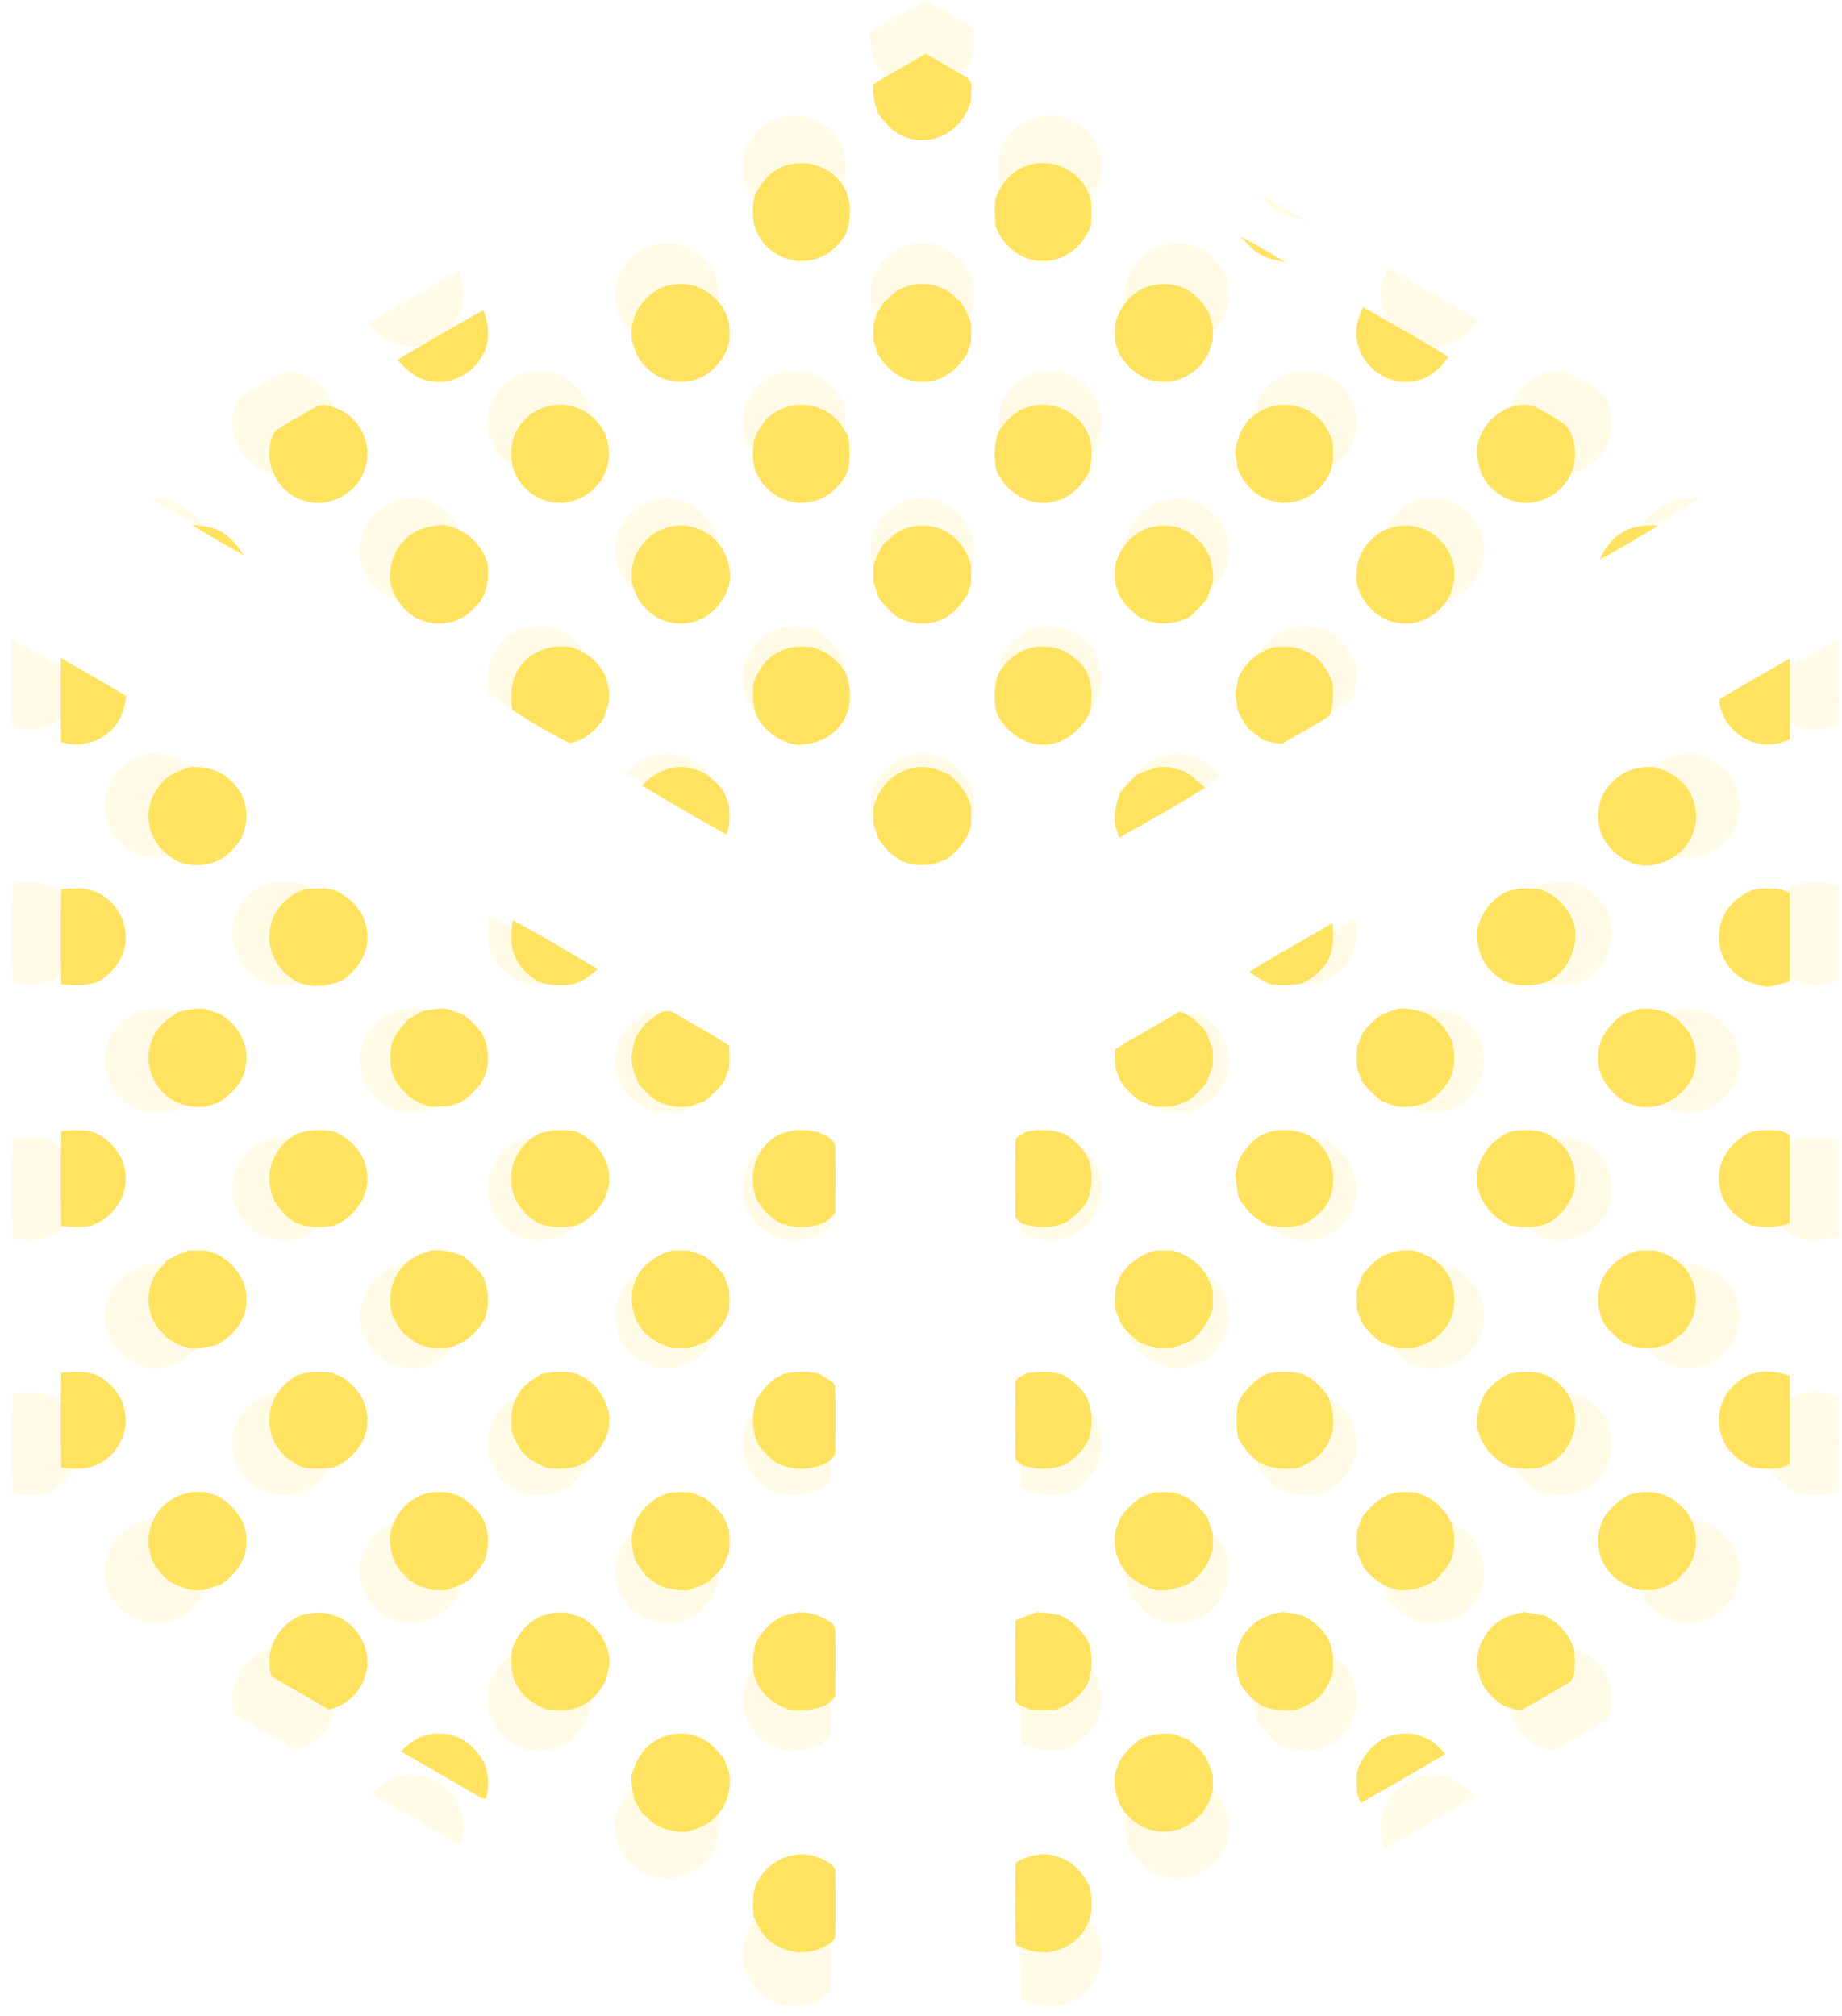 <svg xmlns="http://www.w3.org/2000/svg" width="138" height="151" viewBox="0 0 138 151" fill="none">
  <path d="M65.193 2.443C66.561 1.593 67.968 0.808 69.363 0C70.436 0.65 71.541 1.254 72.623 1.894C73.197 2.319 72.892 3.129 72.944 3.731C72.648 4.808 71.947 5.738 71.009 6.338C69.969 6.933 68.648 7.005 67.549 6.531C66.725 6.207 66.173 5.475 65.624 4.821C65.344 4.057 65.132 3.263 65.193 2.443Z" fill="#FFE360" fill-opacity="0.16"/>
  <path d="M57.521 9.203C59.183 8.175 61.597 8.654 62.691 10.287C63.545 11.419 63.49 12.982 63.044 14.264C62.451 15.215 61.584 16.063 60.452 16.296C58.714 16.776 56.755 15.815 56.017 14.184C55.558 13.296 55.661 12.265 55.781 11.31C56.185 10.485 56.705 9.673 57.521 9.203Z" fill="#FFE360" fill-opacity="0.16"/>
  <path d="M74.87 11.467C75.316 10.276 76.204 9.186 77.472 8.841C79.261 8.231 81.346 9.151 82.16 10.842C82.242 11.061 82.329 11.278 82.419 11.495C82.491 12.208 82.482 12.928 82.417 13.641C81.853 15.166 80.433 16.399 78.76 16.414C77.005 16.502 75.45 15.242 74.874 13.635C74.813 12.913 74.811 12.189 74.87 11.467Z" fill="#FFE360" fill-opacity="0.16"/>
  <path d="M94.28 14.489C95.522 15.097 96.681 15.861 97.897 16.518C97.238 16.358 96.546 16.284 95.942 15.96C95.279 15.609 94.791 15.022 94.28 14.489Z" fill="#FFE360" fill-opacity="0.16"/>
  <path d="M46.384 20.532C47.02 19.375 48.122 18.346 49.505 18.264C51.323 17.992 53.157 19.234 53.681 20.972C53.896 21.58 53.837 22.238 53.797 22.87C53.721 23.093 53.652 23.318 53.584 23.545C53.08 24.547 52.242 25.456 51.146 25.797C49.772 26.226 48.124 25.881 47.18 24.753C46.55 24.221 46.323 23.41 46.075 22.659C46.075 22.299 46.075 21.94 46.081 21.58C46.189 21.233 46.283 20.881 46.384 20.532Z" fill="#FFE360" fill-opacity="0.16"/>
  <path d="M66.342 19.451C67.652 17.824 70.47 17.822 71.81 19.415C71.884 19.463 72.033 19.56 72.107 19.606C72.467 20.149 72.738 20.743 72.951 21.357C72.963 21.858 72.959 22.357 72.936 22.855C72.833 23.135 72.742 23.419 72.654 23.703C71.926 24.978 70.623 26.041 69.087 25.971C67.56 26.043 66.239 24.999 65.534 23.716C65.428 23.366 65.325 23.019 65.212 22.674C65.203 22.247 65.207 21.82 65.22 21.393C65.321 21.111 65.418 20.827 65.513 20.543C65.694 20.229 65.881 19.92 66.07 19.613C66.138 19.573 66.272 19.491 66.342 19.451Z" fill="#FFE360" fill-opacity="0.16"/>
  <path d="M85.466 19.366C86.85 17.902 89.485 17.828 90.867 19.329C91.24 19.678 91.536 20.095 91.797 20.534C91.885 20.888 91.978 21.241 92.083 21.593C92.085 21.948 92.085 22.306 92.081 22.664C91.963 23.011 91.856 23.36 91.747 23.711C91.57 23.998 91.391 24.282 91.204 24.559C90.398 25.456 89.255 26.081 88.018 25.969C86.549 25.965 85.34 24.925 84.641 23.709C84.553 23.421 84.458 23.135 84.361 22.851C84.33 22.354 84.33 21.856 84.346 21.359C84.565 20.618 84.919 19.92 85.466 19.366Z" fill="#FFE360" fill-opacity="0.16"/>
  <path d="M103.45 22.012C103.422 21.317 103.717 20.68 103.976 20.055C106.221 21.378 108.525 22.609 110.721 24.008C110.023 25.079 108.887 25.944 107.561 25.967C105.394 26.165 103.338 24.179 103.45 22.012Z" fill="#FFE360" fill-opacity="0.16"/>
  <path d="M27.536 24.231C29.796 22.899 32.057 21.567 34.351 20.294C34.683 21.205 34.856 22.209 34.58 23.158C34.044 24.997 32.055 26.322 30.143 25.914C29.046 25.79 28.247 24.999 27.536 24.231Z" fill="#FFE360" fill-opacity="0.16"/>
  <path d="M37.278 29.359C38.121 28.195 39.634 27.591 41.05 27.844C42.395 28.05 43.502 29.016 44.057 30.234C44.333 31.179 44.411 32.195 43.996 33.115C43.439 34.535 41.985 35.526 40.461 35.556C39.142 35.577 37.846 34.88 37.141 33.763C36.291 32.45 36.337 30.613 37.278 29.359Z" fill="#FFE360" fill-opacity="0.16"/>
  <path d="M57.475 28.364C58.897 27.467 60.871 27.655 62.123 28.768C62.582 29.174 62.872 29.721 63.2 30.228C63.375 31.08 63.373 31.955 63.263 32.816C63.202 32.961 63.078 33.249 63.017 33.395C62.451 34.369 61.551 35.2 60.423 35.436C58.645 35.926 56.648 34.87 55.958 33.182C55.571 32.387 55.695 31.476 55.737 30.626C56.103 29.738 56.612 28.852 57.475 28.364Z" fill="#FFE360" fill-opacity="0.16"/>
  <path d="M77.268 28.044C79.017 27.347 81.23 28.13 82.066 29.837C82.632 30.773 82.499 31.917 82.366 32.953C81.79 34.169 80.755 35.257 79.372 35.475C77.502 35.907 75.644 34.648 74.924 32.953C74.777 31.962 74.737 30.926 75.105 29.977C75.608 29.132 76.309 28.357 77.268 28.044Z" fill="#FFE360" fill-opacity="0.16"/>
  <path d="M95.418 28.565C96.813 27.506 98.928 27.534 100.262 28.689C100.891 29.173 101.232 29.905 101.552 30.608C101.636 31.584 101.703 32.632 101.177 33.505C100.382 35.012 98.511 35.894 96.853 35.433C95.521 35.14 94.495 34.057 94.03 32.807C93.987 32.365 93.924 31.925 93.842 31.49C94.011 30.372 94.461 29.236 95.418 28.565Z" fill="#FFE360" fill-opacity="0.16"/>
  <path d="M20.998 28.004C21.613 27.619 22.347 27.913 22.947 28.172C24.668 28.929 25.606 31.076 24.969 32.849C24.388 34.842 22.027 36.062 20.07 35.353C17.863 34.718 16.718 31.898 17.829 29.897C18.833 29.188 19.936 28.62 20.998 28.004Z" fill="#FFE360" fill-opacity="0.16"/>
  <path d="M113 31.094C113.347 29.085 115.374 27.42 117.433 27.877C118.317 28.334 119.207 28.807 120.007 29.402C120.609 30.063 120.783 31.029 120.745 31.9C120.699 33.615 119.327 35.17 117.644 35.471C115.95 35.864 114.189 34.884 113.381 33.394C113.12 32.655 112.933 31.881 113 31.094Z" fill="#FFE360" fill-opacity="0.16"/>
  <path d="M124.514 37.866C125.375 37.371 126.399 37.304 127.371 37.342C125.831 38.274 124.278 39.187 122.7 40.054C123.068 39.164 123.685 38.367 124.514 37.866Z" fill="#FFE360" fill-opacity="0.16"/>
  <path d="M11.242 37.289C12.169 37.375 13.158 37.47 13.931 38.044C14.501 38.503 14.987 39.069 15.372 39.69C13.987 38.905 12.588 38.139 11.242 37.289Z" fill="#FFE360" fill-opacity="0.16"/>
  <path d="M28.449 38.162C29.238 37.562 30.227 37.335 31.203 37.31C32.813 37.564 34.195 38.721 34.654 40.297C34.845 41.547 34.631 42.959 33.648 43.841C32.617 45.082 30.753 45.434 29.299 44.794C28 44.234 27.165 42.953 26.921 41.587C26.948 40.609 27.176 39.616 27.784 38.827C28.022 38.623 28.242 38.397 28.449 38.162Z" fill="#FFE360" fill-opacity="0.16"/>
  <path d="M47.586 38.147C48.558 37.466 49.833 37.11 50.988 37.504C52.928 37.968 54.167 40.073 53.805 42.011C53.418 43.418 52.301 44.666 50.855 45.009C49.559 45.299 48.089 44.939 47.205 43.913C46.571 43.376 46.327 42.562 46.079 41.804C46.075 41.444 46.075 41.085 46.079 40.727C46.182 40.382 46.273 40.037 46.37 39.692C46.546 39.395 46.727 39.105 46.921 38.819C47.154 38.606 47.373 38.381 47.586 38.147Z" fill="#FFE360" fill-opacity="0.16"/>
  <path d="M66.359 38.545C67.69 36.963 70.377 36.975 71.777 38.461C72.395 38.998 72.713 39.768 72.953 40.529C72.961 41.017 72.957 41.508 72.934 41.996C72.826 42.278 72.732 42.564 72.635 42.852C72.084 43.757 71.307 44.624 70.257 44.927C69.378 45.213 68.421 45.129 67.562 44.818C67.451 44.767 67.23 44.664 67.12 44.613C66.571 44.167 66.066 43.667 65.641 43.101C65.502 42.669 65.357 42.24 65.21 41.813C65.203 41.371 65.208 40.927 65.22 40.485C65.445 39.888 65.692 39.294 66.043 38.756C66.121 38.703 66.281 38.598 66.359 38.545Z" fill="#FFE360" fill-opacity="0.16"/>
  <path d="M87.179 37.501C88.496 37.108 90.087 37.491 90.96 38.587C91.029 38.629 91.168 38.715 91.237 38.757C91.454 39.117 91.665 39.481 91.867 39.852C92.024 40.485 92.127 41.131 92.092 41.787C91.936 42.221 91.791 42.656 91.648 43.094C91.229 43.664 90.718 44.161 90.181 44.621C88.91 45.244 87.307 45.309 86.11 44.489C85.529 44.043 85.028 43.489 84.656 42.86C84.557 42.566 84.46 42.271 84.357 41.981C84.332 41.489 84.33 40.996 84.34 40.504C84.706 39.117 85.742 37.836 87.179 37.501Z" fill="#FFE360" fill-opacity="0.16"/>
  <path d="M104.554 38.541C105.844 37.102 108.201 36.978 109.707 38.154C109.918 38.385 110.139 38.608 110.376 38.815C111.039 39.734 111.428 40.936 111.107 42.057C110.747 43.837 108.986 45.243 107.157 45.097C105.419 45.079 103.953 43.673 103.494 42.057C103.317 40.805 103.597 39.427 104.554 38.541Z" fill="#FFE360" fill-opacity="0.16"/>
  <path d="M37.351 48.38C38.269 47.159 39.885 46.74 41.343 46.984C42.534 47.372 43.559 48.205 44.053 49.373C44.133 49.726 44.213 50.078 44.305 50.427C44.299 50.713 44.293 51.001 44.284 51.289C44.154 51.719 44.021 52.15 43.889 52.579C43.249 53.522 42.338 54.446 41.149 54.563C39.592 53.791 38.079 52.897 36.626 51.942C36.447 50.715 36.525 49.371 37.351 48.38Z" fill="#FFE360" fill-opacity="0.16"/>
  <path d="M57.603 47.419C58.468 46.888 59.505 46.882 60.482 46.989C61.574 47.36 62.531 48.077 63.068 49.112C63.562 50.526 63.499 52.29 62.377 53.396C61.597 54.324 60.37 54.69 59.196 54.714C57.799 54.501 56.568 53.632 55.943 52.361C55.644 51.528 55.653 50.636 55.733 49.765C56.116 48.828 56.658 47.882 57.603 47.419Z" fill="#FFE360" fill-opacity="0.16"/>
  <path d="M75.097 49.125C75.762 47.854 77.085 46.913 78.547 46.93C79.911 46.861 81.211 47.606 81.973 48.717C82.556 49.743 82.558 50.949 82.364 52.083C81.756 53.459 80.5 54.518 78.981 54.694C78.815 54.694 78.48 54.692 78.314 54.692C76.801 54.52 75.553 53.47 74.935 52.106C74.775 51.115 74.733 50.076 75.097 49.125Z" fill="#FFE360" fill-opacity="0.16"/>
  <path d="M94.099 49.377C94.617 48.218 95.616 47.368 96.822 46.985C97.87 46.858 98.995 46.926 99.894 47.54C100.729 48.018 101.19 48.895 101.554 49.747C101.646 50.639 101.651 51.555 101.322 52.403C100.115 53.211 98.819 53.878 97.571 54.62C97.03 54.585 96.502 54.475 95.995 54.288C95.614 54.01 95.248 53.716 94.882 53.421C94.537 52.958 94.263 52.451 94.025 51.929C93.987 51.498 93.928 51.069 93.853 50.644C93.945 50.223 94.025 49.8 94.099 49.377Z" fill="#FFE360" fill-opacity="0.16"/>
  <path d="M0.902 47.833C2.629 48.824 4.363 49.813 6.07 50.84C5.954 51.986 5.491 53.148 4.54 53.853C3.526 54.646 2.145 54.876 0.919 54.501C0.879 52.279 0.91 50.057 0.902 47.833Z" fill="#FFE360" fill-opacity="0.16"/>
  <path d="M132.156 51.1C134.016 50.014 135.878 48.929 137.753 47.866C137.745 50.008 137.768 52.15 137.74 54.292C136.758 54.705 135.643 54.854 134.641 54.416C133.259 53.909 132.255 52.569 132.156 51.1Z" fill="#FFE360" fill-opacity="0.16"/>
  <path d="M9.287 57.305C9.863 56.892 10.53 56.65 11.204 56.448C12.388 56.417 13.669 56.739 14.469 57.671C15.793 58.87 15.938 61.069 14.928 62.506C14.379 63.171 13.73 63.828 12.87 64.055C12.146 64.316 11.363 64.225 10.618 64.13C9.27 63.613 8.081 62.462 7.896 60.978C7.608 59.592 8.264 58.216 9.287 57.305Z" fill="#FFE360" fill-opacity="0.16"/>
  <path d="M46.895 57.938C47.889 56.802 49.513 56.124 50.996 56.627C52 56.84 52.747 57.591 53.343 58.38C53.467 58.687 53.599 58.99 53.736 59.293C53.898 60.131 53.868 61 53.582 61.806C51.335 60.55 49.107 59.258 46.895 57.938Z" fill="#FFE360" fill-opacity="0.16"/>
  <path d="M66.356 57.583C67.152 56.847 68.229 56.405 69.319 56.462C69.994 56.533 70.628 56.794 71.242 57.072C72.063 57.748 72.698 58.623 72.957 59.666C72.961 60.161 72.955 60.655 72.938 61.15C72.627 62.225 71.92 63.098 71.028 63.755C70.661 63.892 70.297 64.032 69.935 64.18C69.365 64.228 68.791 64.228 68.223 64.176C67.941 64.068 67.661 63.971 67.379 63.877C67.007 63.629 66.655 63.353 66.323 63.056C66.089 62.789 65.866 62.513 65.651 62.231C65.508 61.8 65.359 61.371 65.21 60.944C65.205 60.519 65.207 60.094 65.216 59.671C65.437 58.896 65.797 58.168 66.356 57.583Z" fill="#FFE360" fill-opacity="0.16"/>
  <path d="M87.784 56.457C88.075 56.459 88.367 56.463 88.66 56.47C89.015 56.573 89.373 56.661 89.733 56.758C90.164 56.998 90.577 57.278 90.924 57.633C91.107 57.789 91.29 57.947 91.477 58.105C89.243 59.483 86.964 60.794 84.66 62.052C84.569 61.74 84.471 61.431 84.363 61.126C84.22 60.185 84.416 59.255 84.801 58.397C85.188 57.928 85.611 57.492 86.046 57.069C86.606 56.813 87.193 56.625 87.784 56.457Z" fill="#FFE360" fill-opacity="0.16"/>
  <path d="M123.765 57.596C124.558 56.718 125.797 56.418 126.94 56.458C127.287 56.569 127.64 56.67 127.994 56.775C128.284 56.948 128.575 57.127 128.861 57.312C129.071 57.543 129.292 57.76 129.528 57.97C130.205 58.936 130.563 60.207 130.182 61.36C129.719 63.319 127.59 64.575 125.635 64.19C124.558 63.898 123.653 63.166 123.056 62.233C122.222 60.769 122.469 58.717 123.765 57.596Z" fill="#FFE360" fill-opacity="0.16"/>
  <path d="M0.94 66.146C1.802 66.083 2.711 65.953 3.534 66.294C5.196 66.906 6.299 68.753 5.983 70.508C5.819 71.771 4.942 72.793 3.881 73.433C2.945 73.818 1.916 73.751 0.929 73.662C0.889 71.158 0.868 68.648 0.94 66.146Z" fill="#FFE360" fill-opacity="0.16"/>
  <path d="M115.311 66.336C116.144 66.034 117.038 66.034 117.913 66.124C119.235 66.557 120.264 67.595 120.689 68.92C121.063 70.711 120.217 72.63 118.57 73.461C117.156 73.939 115.384 73.894 114.282 72.764C113.318 71.936 112.92 70.623 112.994 69.381C113.263 68.07 114.107 66.934 115.311 66.336Z" fill="#FFE360" fill-opacity="0.16"/>
  <path d="M20.232 66.126C21.006 66.056 21.789 66.04 22.555 66.199C23.71 66.732 24.76 67.674 25.036 68.964C25.539 70.643 24.605 72.421 23.189 73.339C22.134 73.818 20.962 73.932 19.851 73.583C18.303 72.901 17.221 71.251 17.425 69.541C17.52 67.935 18.753 66.629 20.232 66.126Z" fill="#FFE360" fill-opacity="0.16"/>
  <path d="M134.742 66.206C135.497 66.042 136.276 66.048 137.044 66.132C137.271 66.231 137.5 66.328 137.734 66.421C137.765 68.756 137.759 71.092 137.738 73.427C137.17 73.625 136.579 73.743 135.992 73.859C134.855 73.709 133.698 73.278 132.989 72.329C131.842 70.968 131.847 68.805 133.019 67.458C133.469 66.892 134.104 66.528 134.742 66.206Z" fill="#FFE360" fill-opacity="0.16"/>
  <path d="M36.648 68.573C38.931 69.8 41.168 71.123 43.39 72.46C42.788 72.975 42.14 73.52 41.341 73.674C40.472 73.772 39.561 73.783 38.732 73.465C37.801 72.935 37.01 72.127 36.707 71.079C36.434 70.269 36.581 69.402 36.648 68.573Z" fill="#FFE360" fill-opacity="0.16"/>
  <path d="M94.957 72.676C97.114 71.325 99.351 70.105 101.548 68.823C101.636 69.72 101.672 70.647 101.327 71.5C101.274 71.605 101.167 71.817 101.114 71.923C100.628 72.657 99.925 73.198 99.153 73.602C98.316 73.757 97.459 73.747 96.616 73.669C96.033 73.387 95.477 73.061 94.957 72.676Z" fill="#FFE360" fill-opacity="0.16"/>
  <path d="M10.16 75.863C10.852 75.689 11.557 75.537 12.277 75.59C12.7 75.739 13.125 75.884 13.55 76.029C13.76 76.183 13.97 76.337 14.179 76.495C15.22 77.368 15.79 78.754 15.536 80.107C15.376 81.403 14.396 82.397 13.322 83.04C13.036 83.127 12.752 83.217 12.47 83.32C11.206 83.514 9.87 83.143 8.969 82.211C7.989 81.235 7.582 79.718 7.997 78.39C8.273 77.26 9.209 76.452 10.16 75.863Z" fill="#FFE360" fill-opacity="0.16"/>
  <path d="M29.453 75.813C30.096 75.663 30.751 75.548 31.416 75.59C31.845 75.748 32.278 75.893 32.716 76.036C33.286 76.455 33.789 76.962 34.229 77.517C34.281 77.627 34.385 77.845 34.435 77.955C34.879 79.158 34.822 80.6 34.044 81.654C33.6 82.192 33.08 82.674 32.472 83.026C32.188 83.116 31.906 83.215 31.626 83.316C31.129 83.348 30.631 83.35 30.134 83.343C28.788 83.013 27.66 82.043 27.142 80.755C26.936 79.899 26.911 79.022 27.148 78.169C27.441 77.507 27.902 76.953 28.4 76.438C28.745 76.221 29.097 76.013 29.453 75.813Z" fill="#FFE360" fill-opacity="0.16"/>
  <path d="M106.732 75.595C107.548 75.515 108.348 75.704 109.11 75.988C109.44 76.234 109.766 76.489 110.094 76.743C110.458 77.168 110.757 77.642 111.012 78.141C111.247 79.01 111.26 79.906 111.014 80.775C110.627 81.718 109.909 82.477 109.042 83.001C108.245 83.323 107.386 83.422 106.536 83.321C106.164 83.171 105.794 83.028 105.419 82.894C104.864 82.462 104.363 81.962 103.921 81.417C103.784 81.046 103.643 80.678 103.5 80.314C103.452 79.744 103.454 79.169 103.502 78.599C103.652 78.24 103.795 77.88 103.936 77.52C104.371 76.962 104.874 76.453 105.451 76.039C105.878 75.893 106.307 75.752 106.732 75.595Z" fill="#FFE360" fill-opacity="0.16"/>
  <path d="M125.896 75.59C126.605 75.535 127.302 75.678 127.984 75.87C128.295 76.063 128.608 76.257 128.922 76.453C128.964 76.52 129.048 76.655 129.092 76.724C130.285 77.665 130.546 79.365 130.147 80.762C129.465 82.521 127.556 83.682 125.675 83.318C125.393 83.215 125.111 83.123 124.83 83.034C123.561 82.304 122.492 81 122.578 79.462C122.502 78.02 123.456 76.812 124.581 76.03C125.019 75.887 125.459 75.743 125.896 75.59Z" fill="#FFE360" fill-opacity="0.16"/>
  <path d="M48.457 75.813C48.85 75.75 49.263 75.756 49.595 76.01C50.99 76.856 52.455 77.593 53.795 78.523C53.828 79.116 53.839 79.712 53.795 80.305C53.648 80.669 53.507 81.035 53.372 81.405C52.936 81.961 52.431 82.462 51.872 82.893C51.501 83.023 51.135 83.167 50.773 83.316C50.039 83.373 49.277 83.406 48.589 83.103C47.802 82.849 47.243 82.224 46.691 81.643C46.437 81.092 46.201 80.526 46.094 79.926C45.984 79.257 46.209 78.603 46.342 77.955C46.605 77.53 46.889 77.117 47.203 76.726C47.607 76.404 48.032 76.107 48.457 75.813Z" fill="#FFE360" fill-opacity="0.16"/>
  <path d="M89.432 75.819C90.269 76.042 90.896 76.657 91.448 77.294C91.502 77.397 91.614 77.608 91.671 77.711C91.81 78.085 91.94 78.464 92.079 78.841C92.083 79.257 92.085 79.678 92.081 80.097C91.909 80.566 91.742 81.037 91.561 81.505C91.141 82.012 90.665 82.475 90.143 82.879C89.743 83.024 89.348 83.173 88.952 83.329C88.441 83.35 87.927 83.348 87.418 83.323C87.042 83.173 86.665 83.026 86.288 82.889C85.725 82.462 85.224 81.959 84.792 81.401C84.656 81.021 84.51 80.644 84.361 80.269C84.336 79.788 84.327 79.304 84.338 78.822C85.994 77.753 87.749 76.846 89.432 75.819Z" fill="#FFE360" fill-opacity="0.16"/>
  <path d="M38.738 85.484C39.685 85.128 40.718 85.157 41.703 85.32C43.016 85.911 44.051 87.076 44.278 88.524C44.293 88.789 44.305 89.058 44.32 89.328C44.131 90.855 43.098 92.133 41.705 92.755C40.718 92.905 39.685 92.943 38.734 92.587C37.473 91.916 36.524 90.599 36.548 89.138C36.444 87.609 37.408 86.178 38.738 85.484Z" fill="#FFE360" fill-opacity="0.16"/>
  <path d="M77.281 85.347C78.266 85.145 79.307 85.126 80.263 85.469C81.178 85.951 81.889 86.727 82.32 87.663C82.541 88.642 82.564 89.688 82.2 90.637C82.146 90.748 82.034 90.969 81.979 91.081C81.529 91.706 80.944 92.215 80.275 92.598C79.221 92.968 78.057 92.951 77.001 92.606C76.765 92.4 76.378 92.257 76.446 91.878C76.431 89.98 76.431 88.08 76.446 86.184C76.364 85.677 76.974 85.593 77.281 85.347Z" fill="#FFE360" fill-opacity="0.16"/>
  <path d="M0.94 85.273C1.697 85.202 2.461 85.183 3.221 85.271C3.427 85.359 3.635 85.446 3.845 85.528C5.089 86.195 6.011 87.478 6.032 88.915C6.103 90.359 5.253 91.701 4.045 92.442C3.768 92.558 3.492 92.677 3.218 92.802C2.459 92.879 1.695 92.869 0.935 92.795C0.883 90.289 0.872 87.779 0.94 85.273Z" fill="#FFE360" fill-opacity="0.16"/>
  <path d="M19.595 85.492C20.542 85.13 21.568 85.157 22.555 85.311C23.788 85.883 24.872 86.942 25.091 88.33C25.509 90.195 24.253 92.042 22.562 92.759C21.573 92.903 20.54 92.947 19.591 92.581C18.271 91.876 17.329 90.464 17.411 88.938C17.404 87.476 18.332 86.167 19.595 85.492Z" fill="#FFE360" fill-opacity="0.16"/>
  <path d="M57.902 85.484C58.845 85.126 59.895 85.12 60.865 85.374C61.094 85.479 61.325 85.585 61.559 85.69C61.832 85.93 62.255 86.153 62.201 86.586C62.215 88.219 62.22 89.852 62.199 91.487C62.268 91.92 61.834 92.12 61.569 92.373C61.328 92.48 61.09 92.591 60.852 92.707C59.951 92.919 58.977 92.955 58.096 92.646L57.908 92.612C57.084 92.158 56.4 91.489 55.956 90.656C55.268 88.901 55.821 86.723 57.471 85.715C57.578 85.658 57.795 85.54 57.902 85.484Z" fill="#FFE360" fill-opacity="0.16"/>
  <path d="M96.426 85.374C97.396 85.12 98.452 85.124 99.395 85.49C99.502 85.547 99.715 85.66 99.822 85.719C101.609 86.803 102.109 89.275 101.123 91.064C100.674 91.695 100.085 92.202 99.42 92.591C98.461 92.941 97.417 92.922 96.426 92.734C95.393 92.251 94.558 91.428 94.076 90.393C93.987 89.846 93.927 89.294 93.865 88.745C93.954 88.389 94.023 88.03 94.091 87.672C94.461 86.87 95.04 86.191 95.759 85.681C95.98 85.578 96.203 85.478 96.426 85.374Z" fill="#FFE360" fill-opacity="0.16"/>
  <path d="M115.578 85.324C116.567 85.153 117.606 85.124 118.557 85.488C119.291 85.936 120.011 86.489 120.356 87.306C120.821 88.133 120.773 89.103 120.689 90.014C120.318 91.108 119.588 92.044 118.557 92.587C117.602 92.945 116.565 92.905 115.571 92.751C114.21 92.122 113.154 90.879 112.992 89.359C112.99 89.136 112.988 88.915 112.988 88.697C113.164 87.188 114.216 85.938 115.578 85.324Z" fill="#FFE360" fill-opacity="0.16"/>
  <path d="M134.742 85.309C135.506 85.191 136.282 85.183 137.054 85.261C137.277 85.36 137.507 85.459 137.738 85.555C137.759 87.889 137.763 90.222 137.736 92.556C136.785 92.955 135.733 92.903 134.736 92.76C133.517 92.181 132.427 91.15 132.207 89.766C131.773 87.889 133.036 86.027 134.742 85.309Z" fill="#FFE360" fill-opacity="0.16"/>
  <path d="M28.062 95.88C28.619 95.36 29.28 94.939 30.048 94.828L30.042 94.729C30.963 94.642 31.877 94.788 32.727 95.156C33.362 95.657 33.951 96.225 34.387 96.913C34.784 97.944 34.814 99.088 34.448 100.136C33.823 101.315 32.731 102.203 31.416 102.482C30.995 102.478 30.574 102.472 30.153 102.459C29.859 102.356 29.562 102.266 29.265 102.177C28.846 101.925 28.453 101.639 28.074 101.331C27.698 100.9 27.401 100.408 27.146 99.896C26.726 98.508 27.041 96.932 28.062 95.88Z" fill="#FFE360" fill-opacity="0.16"/>
  <path d="M10.983 94.731C11.475 94.721 11.97 94.721 12.462 94.748C12.748 94.853 13.039 94.952 13.331 95.049C14.684 95.781 15.732 97.214 15.58 98.811C15.574 100.275 14.528 101.46 13.329 102.167C12.58 102.42 11.797 102.548 11.006 102.466C10.724 102.359 10.438 102.264 10.154 102.169C9.84 101.988 9.531 101.803 9.222 101.616C9.184 101.546 9.106 101.41 9.066 101.342C7.425 100.031 7.425 97.174 9.062 95.859C9.1 95.787 9.177 95.646 9.215 95.575C9.767 95.215 10.366 94.95 10.983 94.731Z" fill="#FFE360" fill-opacity="0.16"/>
  <path d="M49.273 94.729C49.736 94.721 50.201 94.725 50.664 94.739C51.064 94.889 51.466 95.036 51.87 95.177C52.431 95.602 52.932 96.105 53.368 96.656C53.505 97.027 53.646 97.393 53.795 97.759C53.835 98.325 53.833 98.893 53.797 99.461C53.481 100.526 52.762 101.395 51.859 102.026C51.426 102.173 50.994 102.321 50.565 102.474C50.134 102.476 49.707 102.474 49.278 102.468C48.402 102.226 47.598 101.776 46.984 101.102C46.919 101.01 46.786 100.824 46.721 100.732C46.658 100.635 46.534 100.442 46.471 100.345C46.035 99.316 45.94 98.171 46.355 97.119C46.475 96.89 46.59 96.663 46.706 96.433C47.356 95.598 48.24 94.99 49.273 94.729Z" fill="#FFE360" fill-opacity="0.16"/>
  <path d="M87.543 94.729C87.989 94.723 88.437 94.723 88.887 94.731C90.476 95.091 91.736 96.372 92.079 97.965C92.085 98.39 92.083 98.817 92.079 99.245C91.827 100.28 91.223 101.168 90.408 101.843C89.908 102.077 89.392 102.279 88.877 102.47C88.441 102.476 88.005 102.476 87.574 102.47C87.153 102.319 86.733 102.171 86.312 102.026C85.735 101.605 85.228 101.098 84.795 100.532C84.652 100.141 84.504 99.752 84.353 99.365C84.317 98.771 84.319 98.176 84.416 97.591C84.551 97.29 84.677 96.987 84.795 96.68C85.449 95.718 86.402 94.998 87.543 94.729Z" fill="#FFE360" fill-opacity="0.16"/>
  <path d="M105.911 94.998C106.572 94.687 107.308 94.699 108.022 94.731C108.783 94.969 109.533 95.299 110.096 95.882C110.256 96.073 110.42 96.265 110.587 96.458C110.648 96.563 110.772 96.778 110.833 96.885C111.329 97.988 111.321 99.229 110.827 100.328C110.766 100.433 110.646 100.641 110.585 100.746C110.416 100.934 110.252 101.125 110.09 101.319C109.528 101.906 108.775 102.223 108.015 102.468C107.58 102.474 107.149 102.476 106.717 102.47C106.292 102.318 105.865 102.171 105.438 102.03C104.872 101.607 104.369 101.104 103.931 100.553C103.793 100.185 103.649 99.819 103.502 99.459C103.454 98.891 103.454 98.323 103.498 97.757C103.647 97.39 103.788 97.02 103.927 96.65C104.489 95.997 105.059 95.272 105.911 94.998Z" fill="#FFE360" fill-opacity="0.16"/>
  <path d="M122.993 96.827C123.571 95.808 124.558 95.068 125.679 94.739C126.172 94.725 126.668 94.72 127.163 94.733C127.925 94.965 128.653 95.314 129.225 95.88C130.691 97.338 130.687 99.922 129.179 101.35C128.812 101.662 128.421 101.942 128.009 102.188C127.714 102.27 127.424 102.356 127.14 102.459C126.664 102.478 126.189 102.476 125.715 102.457C125.336 102.304 124.951 102.163 124.566 102.03C124.002 101.611 123.508 101.106 123.066 100.564C123.016 100.454 122.913 100.233 122.86 100.122C122.471 99.063 122.46 97.839 122.993 96.827Z" fill="#FFE360" fill-opacity="0.16"/>
  <path d="M58.165 104.477C58.702 104.37 59.249 104.336 59.796 104.326C60.147 104.364 60.499 104.41 60.852 104.46C61.302 104.738 61.831 104.936 62.163 105.371C62.266 107.118 62.194 108.877 62.201 110.63C62.241 111.048 61.82 111.271 61.561 111.522C60.284 112.155 58.735 112.18 57.471 111.503C56.985 111.128 56.549 110.693 56.177 110.209C55.592 109.081 55.529 107.743 55.952 106.55C56.33 105.887 56.821 105.294 57.448 104.852C57.688 104.728 57.927 104.603 58.165 104.477Z" fill="#FFE360" fill-opacity="0.16"/>
  <path d="M38.995 104.475C40.055 104.319 41.244 104.159 42.214 104.732C43.39 105.346 44.129 106.566 44.314 107.863C44.305 108.136 44.295 108.412 44.284 108.69C44.061 109.843 43.384 110.857 42.41 111.513C42.174 111.614 41.94 111.719 41.707 111.829C40.945 112.054 40.145 112.006 39.365 111.945C38.753 111.656 38.098 111.393 37.627 110.89C37.141 110.413 36.886 109.767 36.604 109.161C36.508 108.182 36.491 107.135 37.023 106.266C37.425 105.432 38.22 104.917 38.995 104.475Z" fill="#FFE360" fill-opacity="0.16"/>
  <path d="M77.277 104.458C78.27 104.311 79.318 104.233 80.275 104.597C80.946 104.984 81.535 105.504 81.99 106.135C82.091 106.358 82.194 106.581 82.299 106.807C82.573 107.783 82.537 108.837 82.207 109.797C81.786 110.556 81.182 111.194 80.439 111.644C79.351 112.111 78.118 112.101 77.003 111.732C76.782 111.532 76.387 111.415 76.448 111.046C76.429 109.134 76.431 107.221 76.448 105.308C76.372 104.804 76.982 104.711 77.277 104.458Z" fill="#FFE360" fill-opacity="0.16"/>
  <path d="M96.443 104.452C97.339 104.313 98.261 104.277 99.149 104.488C99.378 104.61 99.612 104.732 99.847 104.85C100.334 105.214 100.756 105.658 101.125 106.139C101.602 107.067 101.693 108.115 101.558 109.138C101.44 109.409 101.329 109.681 101.219 109.958C100.721 110.947 99.784 111.576 98.77 111.951C97.907 112.02 97.015 112.052 96.197 111.728C96.085 111.673 95.86 111.566 95.749 111.511C95.033 111.01 94.486 110.327 94.08 109.559C93.91 108.654 93.918 107.724 94.063 106.817C94.566 105.78 95.395 104.938 96.443 104.452Z" fill="#FFE360" fill-opacity="0.16"/>
  <path d="M0.931 104.408C1.977 104.313 3.08 104.237 4.046 104.732C4.915 105.34 5.697 106.171 5.914 107.244C6.408 109.028 5.363 111.036 3.663 111.73C2.808 112.128 1.843 111.987 0.936 111.924C0.877 109.42 0.883 106.912 0.931 104.408Z" fill="#FFE360" fill-opacity="0.16"/>
  <path d="M17.449 108.736C17.16 107.063 18.12 105.375 19.605 104.612C20.489 104.269 21.446 104.311 22.372 104.403C22.639 104.525 22.911 104.641 23.182 104.761C24.196 105.411 24.99 106.444 25.133 107.665C25.417 109.481 24.184 111.198 22.549 111.888C21.785 112.012 21.007 112.016 20.236 111.949C18.818 111.465 17.625 110.265 17.449 108.736Z" fill="#FFE360" fill-opacity="0.16"/>
  <path d="M115.561 104.454C116.548 104.309 117.594 104.233 118.54 104.62C118.652 104.679 118.873 104.799 118.982 104.858C120.089 105.615 120.836 106.92 120.75 108.279C120.752 109.723 119.834 111.065 118.547 111.686C118.328 111.766 118.111 111.852 117.897 111.942C117.131 112.02 116.358 112.016 115.603 111.877C114.206 111.28 113.183 110.007 112.969 108.494C113.021 107.572 113.177 106.602 113.773 105.862C114.231 105.239 114.896 104.822 115.561 104.454Z" fill="#FFE360" fill-opacity="0.16"/>
  <path d="M133.646 105.1C134.767 104.149 136.417 104.157 137.736 104.645C137.761 106.981 137.763 109.317 137.736 111.652C137.502 111.745 137.271 111.842 137.044 111.94C136.278 112.022 135.508 112.01 134.748 111.892C133.66 111.36 132.64 110.514 132.31 109.302C131.798 107.802 132.396 106.051 133.646 105.1Z" fill="#FFE360" fill-opacity="0.16"/>
  <path d="M8.929 115.012C9.846 114.07 11.195 113.672 12.487 113.883C12.765 113.981 13.047 114.074 13.329 114.162C14.612 114.89 15.668 116.214 15.584 117.758C15.643 119.193 14.7 120.399 13.569 121.171C13.133 121.308 12.702 121.451 12.27 121.6C11.915 121.605 11.557 121.607 11.201 121.611C10.52 121.422 9.851 121.178 9.272 120.759C8.765 120.191 8.182 119.635 8.009 118.861C7.582 117.533 7.967 116.012 8.929 115.012Z" fill="#FFE360" fill-opacity="0.16"/>
  <path d="M29.158 114.223C29.915 113.813 30.795 113.8 31.63 113.889C31.908 113.987 32.19 114.078 32.472 114.166C33.358 114.734 34.231 115.486 34.536 116.531C34.841 117.421 34.719 118.393 34.443 119.275C34.138 119.814 33.724 120.277 33.309 120.735C32.739 121.141 32.085 121.396 31.42 121.606C31.058 121.604 30.696 121.604 30.336 121.602C29.993 121.495 29.646 121.4 29.303 121.303C28.994 121.125 28.686 120.944 28.384 120.761C28.335 120.687 28.238 120.542 28.19 120.47C27.226 119.738 26.951 118.475 26.927 117.329C27.178 116.028 27.929 114.797 29.158 114.223Z" fill="#FFE360" fill-opacity="0.16"/>
  <path d="M48.903 113.941C49.524 113.838 50.155 113.834 50.782 113.885C51.144 114.03 51.512 114.171 51.88 114.307C52.429 114.747 52.941 115.242 53.376 115.797C53.511 116.165 53.65 116.534 53.795 116.9C53.837 117.466 53.833 118.034 53.789 118.6C53.637 118.955 53.492 119.317 53.355 119.679C52.983 120.151 52.558 120.576 52.126 120.992C51.609 121.219 51.078 121.417 50.548 121.615C49.894 121.642 49.25 121.535 48.612 121.396C48.108 121.146 47.636 120.839 47.209 120.47C46.896 120.081 46.607 119.671 46.342 119.248C46.166 118.467 45.923 117.647 46.191 116.858C46.41 115.707 47.255 114.8 48.236 114.219C48.459 114.127 48.682 114.034 48.903 113.941Z" fill="#FFE360" fill-opacity="0.16"/>
  <path d="M87.366 113.887C87.921 113.847 88.479 113.845 89.036 113.887C89.323 113.998 89.611 114.101 89.901 114.209C90.604 114.602 91.162 115.193 91.637 115.835C91.78 116.26 91.925 116.687 92.081 117.112C92.085 117.535 92.083 117.958 92.081 118.383C91.835 119.149 91.519 119.909 90.93 120.477C90.741 120.641 90.549 120.803 90.36 120.969C90.259 121.028 90.057 121.148 89.956 121.207C89.192 121.508 88.388 121.685 87.566 121.605C86.309 121.272 85.121 120.468 84.63 119.225C84.281 118.514 84.3 117.708 84.359 116.94C84.508 116.563 84.651 116.184 84.788 115.804C85.219 115.248 85.718 114.745 86.272 114.314C86.638 114.177 87.002 114.034 87.366 113.887Z" fill="#FFE360" fill-opacity="0.16"/>
  <path d="M106.53 113.889C107.083 113.842 107.641 113.847 108.197 113.889C108.483 114.004 108.777 114.118 109.07 114.229C109.935 114.732 110.633 115.498 111.014 116.43C111.273 117.297 111.237 118.194 111.01 119.063C110.757 119.574 110.452 120.064 110.023 120.449C109.958 120.533 109.827 120.702 109.762 120.788C108.87 121.383 107.801 121.71 106.726 121.609C105.577 121.341 104.607 120.639 103.936 119.681C103.797 119.319 103.65 118.96 103.502 118.604C103.454 118.034 103.452 117.461 103.498 116.895C103.643 116.527 103.782 116.159 103.917 115.791C104.46 115.126 105.059 114.474 105.855 114.107C106.08 114.038 106.305 113.964 106.53 113.889Z" fill="#FFE360" fill-opacity="0.16"/>
  <path d="M124.993 114.084C126.397 113.596 128.089 113.83 129.132 114.947C130.708 116.334 130.75 119.143 129.088 120.479C129.044 120.546 128.958 120.685 128.913 120.754C128.606 120.938 128.299 121.121 127.99 121.302C127.645 121.4 127.3 121.495 126.961 121.602C126.597 121.605 126.235 121.605 125.873 121.605C124.85 121.354 123.914 120.815 123.285 119.957C122.378 118.743 122.344 116.973 123.14 115.694C123.632 115.033 124.257 114.463 124.993 114.084Z" fill="#FFE360" fill-opacity="0.16"/>
  <path d="M19.847 123.623C20.752 123.374 21.718 123.271 22.608 123.648C24.434 124.266 25.585 126.41 25.028 128.268C24.689 129.663 23.489 130.789 22.082 131.054C20.683 130.21 19.239 129.438 17.844 128.586C17.318 128.348 17.453 127.694 17.409 127.227C17.394 125.659 18.442 124.252 19.847 123.623Z" fill="#FFE360" fill-opacity="0.16"/>
  <path d="M39.857 123.408C40.198 123.389 40.537 123.382 40.88 123.387C41.309 123.519 41.74 123.654 42.172 123.788C43.329 124.487 44.156 125.651 44.314 127.01C44.307 127.218 44.301 127.428 44.295 127.641C44.206 127.99 44.133 128.342 44.057 128.695C43.609 129.619 42.906 130.454 41.93 130.841C41.141 131.222 40.242 131.14 39.396 131.077C38.441 130.705 37.496 130.143 37.025 129.19C36.497 128.337 36.505 127.306 36.598 126.343C36.989 125.154 37.814 124.125 38.986 123.635C39.276 123.561 39.567 123.487 39.857 123.408Z" fill="#FFE360" fill-opacity="0.16"/>
  <path d="M78.152 123.372C78.484 123.38 78.819 123.397 79.149 123.452C79.385 123.49 79.621 123.528 79.861 123.566C80.988 123.984 81.843 124.889 82.356 125.962C82.52 126.949 82.562 127.988 82.198 128.94C81.668 129.971 80.729 130.692 79.648 131.077C78.992 131.132 78.333 131.138 77.678 131.086C77.268 130.808 76.435 130.797 76.448 130.179C76.433 128.127 76.418 126.074 76.462 124.022C77.009 123.766 77.573 123.549 78.152 123.372Z" fill="#FFE360" fill-opacity="0.16"/>
  <path d="M94.924 124.666C95.568 123.896 96.537 123.551 97.491 123.355C97.758 123.377 98.031 123.404 98.301 123.44C98.585 123.499 98.875 123.56 99.166 123.621C99.95 123.993 100.624 124.561 101.118 125.279C101.173 125.39 101.282 125.613 101.337 125.725C101.661 126.545 101.638 127.437 101.556 128.302C101.272 128.91 101.013 129.558 100.523 130.036C100.039 130.53 99.386 130.796 98.768 131.078C97.838 131.187 96.887 131.155 96.016 130.785C95.263 130.345 94.652 129.71 94.217 128.957C93.735 127.538 93.792 125.769 94.924 124.666Z" fill="#FFE360" fill-opacity="0.16"/>
  <path d="M114.974 123.915C115.489 123.608 116.085 123.504 116.657 123.347C117.206 123.425 117.755 123.519 118.305 123.616C119.46 124.136 120.306 125.141 120.697 126.339C120.75 126.983 120.75 127.629 120.684 128.27C120.594 128.455 120.508 128.641 120.423 128.828C119.209 129.558 117.985 130.273 116.75 130.97C116.299 131.267 115.792 130.959 115.338 130.852C115.228 130.799 115.012 130.694 114.904 130.644C114.101 130.082 113.392 129.312 113.156 128.336C112.621 126.677 113.478 124.759 114.974 123.915Z" fill="#FFE360" fill-opacity="0.16"/>
  <path d="M58.133 123.622C58.489 123.547 58.845 123.469 59.198 123.38C59.352 123.382 59.659 123.382 59.813 123.385C60.111 123.452 60.414 123.513 60.719 123.572C61.275 123.875 62.209 124.089 62.203 124.868C62.215 126.503 62.22 128.138 62.199 129.773C62.228 130.191 61.803 130.404 61.542 130.652C60.604 131.119 59.552 131.218 58.523 131.079C57.519 130.703 56.587 130.088 56.086 129.112C55.973 128.841 55.859 128.569 55.743 128.304C55.651 127.433 55.64 126.537 55.945 125.703C56.423 124.786 57.187 124.043 58.133 123.622Z" fill="#FFE360" fill-opacity="0.16"/>
  <path d="M27.836 134.385C28.628 133.484 29.781 132.868 31.005 132.973C32.341 132.963 33.488 133.838 34.201 134.907C34.772 135.847 34.822 137.007 34.574 138.057C34.359 138.204 34.149 138.008 33.955 137.926C31.914 136.748 29.882 135.557 27.836 134.385Z" fill="#FFE360" fill-opacity="0.16"/>
  <path d="M47.741 133.665C48.966 132.767 50.75 132.731 52.021 133.558C52.543 133.945 52.97 134.444 53.385 134.942C53.519 135.311 53.656 135.679 53.797 136.049C53.995 137.335 53.643 138.74 52.644 139.622C52.057 140.289 51.177 140.52 50.359 140.758C49.212 140.735 47.954 140.459 47.22 139.502C47.144 139.449 46.99 139.348 46.914 139.298C46.702 138.936 46.494 138.572 46.294 138.208C46.149 137.579 46.041 136.941 46.064 136.295C46.332 135.262 46.851 134.29 47.741 133.665Z" fill="#FFE360" fill-opacity="0.16"/>
  <path d="M86.269 133.434C87.147 133.017 88.119 132.881 89.081 133.026C89.442 133.171 89.804 133.314 90.171 133.457C90.524 133.75 90.854 134.072 91.204 134.37C91.62 134.932 91.879 135.584 92.085 136.249C92.085 136.664 92.083 137.08 92.073 137.497C91.969 137.794 91.875 138.095 91.78 138.395C91.603 138.694 91.427 138.993 91.248 139.29C91.168 139.355 91.008 139.481 90.928 139.544C89.575 141.106 86.915 141.093 85.508 139.614C84.525 138.732 84.174 137.339 84.361 136.062C84.466 135.776 84.565 135.49 84.664 135.204C85.053 134.497 85.655 133.945 86.269 133.434Z" fill="#FFE360" fill-opacity="0.16"/>
  <path d="M105.369 133.491C106.509 132.83 107.999 132.775 109.158 133.421C109.69 133.695 110.071 134.17 110.503 134.572C108.277 135.891 106.036 137.19 103.782 138.465C103.692 138.216 103.599 137.97 103.504 137.726C103.458 137.169 103.454 136.609 103.485 136.053C103.767 134.991 104.474 134.105 105.369 133.491Z" fill="#FFE360" fill-opacity="0.16"/>
  <path d="M56.055 144.68C56.903 142.898 59.217 141.993 61.027 142.833C61.515 143.075 62.255 143.361 62.203 144.022C62.214 145.65 62.222 147.279 62.199 148.91C62.228 149.385 61.732 149.612 61.382 149.812C60.015 150.568 58.205 150.387 57.01 149.379C56.381 148.891 56.055 148.144 55.737 147.441C55.674 146.515 55.577 145.52 56.055 144.68Z" fill="#FFE360" fill-opacity="0.16"/>
  <path d="M76.456 143.166C77.403 142.652 78.524 142.305 79.589 142.648C80.873 142.93 81.815 143.971 82.366 145.114C82.499 146.151 82.632 147.296 82.063 148.237C81.43 149.533 79.97 150.33 78.541 150.273C77.82 150.286 77.157 149.972 76.496 149.726C76.374 147.544 76.45 145.352 76.456 143.166Z" fill="#FFE360" fill-opacity="0.16"/>
  <path d="M65.414 6.33C66.708 5.525 68.041 4.782 69.361 4.018C70.377 4.633 71.422 5.205 72.446 5.81C72.99 6.212 72.701 6.979 72.751 7.549C72.47 8.568 71.807 9.449 70.918 10.016C69.935 10.58 68.684 10.648 67.644 10.2C66.864 9.893 66.342 9.2 65.822 8.58C65.557 7.857 65.356 7.107 65.414 6.33Z" fill="#FFE360"/>
  <path d="M58.152 12.729C59.726 11.755 62.01 12.209 63.046 13.755C63.854 14.826 63.803 16.306 63.38 17.519C62.819 18.419 61.998 19.222 60.927 19.443C59.282 19.897 57.428 18.987 56.728 17.443C56.294 16.603 56.392 15.627 56.505 14.723C56.888 13.942 57.38 13.173 58.152 12.729Z" fill="#FFE360"/>
  <path d="M74.573 14.871C74.995 13.744 75.836 12.713 77.037 12.386C78.73 11.808 80.703 12.679 81.474 14.28C81.552 14.487 81.633 14.692 81.719 14.897C81.787 15.572 81.779 16.254 81.717 16.929C81.183 18.373 79.839 19.54 78.255 19.554C76.594 19.637 75.123 18.444 74.577 16.923C74.519 16.24 74.517 15.555 74.573 14.871Z" fill="#FFE360"/>
  <path d="M92.946 17.731C94.121 18.307 95.218 19.03 96.369 19.651C95.746 19.5 95.091 19.43 94.519 19.124C93.892 18.791 93.43 18.235 92.946 17.731Z" fill="#FFE360"/>
  <path d="M47.611 23.452C48.212 22.356 49.256 21.383 50.564 21.305C52.285 21.048 54.022 22.223 54.518 23.868C54.721 24.444 54.665 25.067 54.627 25.664C54.556 25.875 54.49 26.089 54.426 26.304C53.948 27.252 53.156 28.112 52.118 28.435C50.817 28.841 49.258 28.514 48.364 27.447C47.768 26.943 47.553 26.176 47.318 25.465C47.318 25.125 47.318 24.784 47.324 24.444C47.426 24.115 47.515 23.782 47.611 23.452Z" fill="#FFE360"/>
  <path d="M66.501 22.428C67.742 20.889 70.409 20.887 71.677 22.394C71.747 22.44 71.888 22.532 71.958 22.576C72.299 23.089 72.555 23.651 72.757 24.233C72.769 24.707 72.765 25.179 72.743 25.651C72.645 25.916 72.559 26.184 72.476 26.453C71.787 27.66 70.554 28.666 69.1 28.6C67.654 28.668 66.403 27.68 65.736 26.465C65.637 26.134 65.539 25.806 65.432 25.479C65.424 25.075 65.428 24.671 65.44 24.266C65.535 24 65.627 23.731 65.716 23.462C65.888 23.165 66.065 22.872 66.244 22.581C66.308 22.544 66.435 22.466 66.501 22.428Z" fill="#FFE360"/>
  <path d="M84.603 22.348C85.913 20.962 88.406 20.892 89.715 22.312C90.067 22.643 90.348 23.037 90.595 23.453C90.679 23.788 90.767 24.122 90.866 24.455C90.868 24.792 90.868 25.13 90.864 25.469C90.753 25.797 90.651 26.128 90.547 26.461C90.38 26.731 90.211 27 90.034 27.263C89.271 28.112 88.189 28.703 87.018 28.598C85.628 28.594 84.483 27.61 83.822 26.459C83.738 26.186 83.649 25.915 83.557 25.646C83.527 25.176 83.527 24.704 83.543 24.234C83.75 23.533 84.085 22.872 84.603 22.348Z" fill="#FFE360"/>
  <path d="M101.625 24.851C101.599 24.194 101.878 23.59 102.123 22.999C104.248 24.252 106.429 25.417 108.508 26.741C107.847 27.755 106.771 28.573 105.517 28.595C103.465 28.783 101.519 26.902 101.625 24.851Z" fill="#FFE360"/>
  <path d="M29.77 26.953C31.909 25.692 34.05 24.431 36.221 23.227C36.536 24.089 36.699 25.039 36.438 25.937C35.93 27.678 34.048 28.933 32.238 28.546C31.2 28.429 30.443 27.68 29.77 26.953Z" fill="#FFE360"/>
  <path d="M38.991 31.806C39.79 30.705 41.222 30.133 42.562 30.372C43.835 30.567 44.882 31.482 45.408 32.635C45.669 33.529 45.743 34.491 45.35 35.361C44.823 36.705 43.446 37.643 42.005 37.671C40.756 37.691 39.529 37.032 38.862 35.974C38.057 34.732 38.101 32.993 38.991 31.806Z" fill="#FFE360"/>
  <path d="M58.109 30.865C59.455 30.016 61.323 30.193 62.508 31.247C62.942 31.631 63.217 32.149 63.528 32.629C63.693 33.436 63.691 34.264 63.588 35.079C63.53 35.216 63.412 35.489 63.355 35.627C62.819 36.549 61.966 37.335 60.899 37.558C59.216 38.022 57.326 37.023 56.673 35.425C56.306 34.672 56.424 33.81 56.464 33.005C56.81 32.165 57.292 31.327 58.109 30.865Z" fill="#FFE360"/>
  <path d="M76.843 30.561C78.498 29.902 80.594 30.643 81.384 32.258C81.92 33.145 81.794 34.228 81.669 35.208C81.123 36.359 80.144 37.389 78.835 37.596C77.064 38.004 75.306 36.813 74.625 35.208C74.485 34.27 74.448 33.29 74.796 32.392C75.272 31.591 75.935 30.858 76.843 30.561Z" fill="#FFE360"/>
  <path d="M94.023 31.055C95.343 30.053 97.345 30.079 98.608 31.172C99.203 31.631 99.526 32.324 99.828 32.989C99.908 33.913 99.972 34.905 99.474 35.731C98.721 37.157 96.951 37.992 95.381 37.556C94.121 37.279 93.149 36.253 92.709 35.07C92.669 34.652 92.609 34.236 92.531 33.823C92.691 32.766 93.117 31.69 94.023 31.055Z" fill="#FFE360"/>
  <path d="M23.582 30.524C24.164 30.16 24.859 30.438 25.427 30.683C27.056 31.4 27.944 33.432 27.34 35.111C26.791 36.997 24.556 38.152 22.704 37.481C20.615 36.879 19.531 34.21 20.583 32.316C21.533 31.645 22.577 31.108 23.582 30.524Z" fill="#FFE360"/>
  <path d="M110.665 33.449C110.993 31.547 112.911 29.972 114.861 30.404C115.697 30.836 116.54 31.284 117.297 31.848C117.866 32.473 118.032 33.388 117.996 34.212C117.952 35.835 116.653 37.307 115.06 37.592C113.457 37.964 111.79 37.036 111.025 35.626C110.778 34.927 110.601 34.194 110.665 33.449Z" fill="#FFE360"/>
  <path d="M121.563 39.858C122.377 39.39 123.347 39.326 124.267 39.362C122.809 40.244 121.34 41.108 119.846 41.929C120.194 41.087 120.778 40.332 121.563 39.858Z" fill="#FFE360"/>
  <path d="M14.347 39.312C15.226 39.394 16.162 39.484 16.893 40.028C17.432 40.462 17.892 40.997 18.257 41.585C16.946 40.842 15.622 40.117 14.347 39.312Z" fill="#FFE360"/>
  <path d="M30.635 40.139C31.381 39.571 32.318 39.356 33.242 39.332C34.765 39.573 36.074 40.668 36.508 42.16C36.689 43.343 36.486 44.679 35.556 45.514C34.58 46.689 32.815 47.022 31.439 46.416C30.21 45.886 29.42 44.673 29.189 43.381C29.215 42.455 29.43 41.515 30.005 40.768C30.23 40.575 30.439 40.362 30.635 40.139Z" fill="#FFE360"/>
  <path d="M48.748 40.125C49.668 39.479 50.875 39.143 51.968 39.515C53.805 39.955 54.978 41.947 54.635 43.781C54.269 45.114 53.211 46.295 51.843 46.619C50.616 46.894 49.224 46.554 48.388 45.582C47.788 45.074 47.557 44.303 47.322 43.586C47.318 43.245 47.318 42.905 47.322 42.566C47.42 42.24 47.505 41.913 47.597 41.587C47.764 41.306 47.935 41.031 48.119 40.76C48.34 40.559 48.547 40.346 48.748 40.125Z" fill="#FFE360"/>
  <path d="M66.517 40.501C67.778 39.003 70.321 39.015 71.645 40.421C72.231 40.929 72.532 41.658 72.759 42.379C72.767 42.841 72.763 43.305 72.741 43.767C72.639 44.034 72.55 44.305 72.458 44.578C71.936 45.434 71.201 46.255 70.208 46.541C69.375 46.812 68.469 46.733 67.656 46.438C67.551 46.39 67.342 46.292 67.238 46.245C66.718 45.822 66.24 45.349 65.838 44.813C65.707 44.404 65.569 43.998 65.43 43.594C65.424 43.176 65.428 42.755 65.44 42.337C65.653 41.772 65.886 41.21 66.218 40.7C66.292 40.65 66.444 40.551 66.517 40.501Z" fill="#FFE360"/>
  <path d="M86.224 39.514C87.471 39.141 88.976 39.504 89.803 40.541C89.868 40.581 90 40.663 90.066 40.703C90.271 41.043 90.47 41.388 90.661 41.738C90.81 42.338 90.908 42.949 90.874 43.571C90.727 43.981 90.589 44.393 90.454 44.807C90.058 45.347 89.574 45.817 89.066 46.253C87.863 46.843 86.345 46.904 85.212 46.128C84.662 45.706 84.188 45.182 83.836 44.586C83.742 44.307 83.651 44.029 83.553 43.754C83.529 43.288 83.527 42.822 83.537 42.356C83.884 41.043 84.864 39.83 86.224 39.514Z" fill="#FFE360"/>
  <path d="M102.671 40.497C103.891 39.135 106.122 39.018 107.548 40.131C107.747 40.35 107.956 40.561 108.181 40.756C108.809 41.627 109.177 42.764 108.872 43.825C108.532 45.51 106.865 46.841 105.134 46.703C103.489 46.685 102.101 45.355 101.667 43.825C101.499 42.64 101.764 41.336 102.671 40.497Z" fill="#FFE360"/>
  <path d="M39.061 49.81C39.929 48.655 41.459 48.259 42.839 48.49C43.966 48.856 44.936 49.645 45.404 50.75C45.48 51.085 45.556 51.417 45.643 51.748C45.637 52.019 45.631 52.292 45.623 52.565C45.5 52.971 45.374 53.379 45.249 53.785C44.643 54.678 43.781 55.552 42.656 55.663C41.182 54.933 39.75 54.086 38.374 53.182C38.205 52.021 38.278 50.748 39.061 49.81Z" fill="#FFE360"/>
  <path d="M58.23 48.9C59.049 48.398 60.031 48.392 60.955 48.493C61.988 48.844 62.894 49.523 63.402 50.503C63.87 51.841 63.81 53.51 62.749 54.558C62.01 55.436 60.849 55.782 59.738 55.804C58.415 55.603 57.25 54.781 56.659 53.578C56.376 52.789 56.384 51.945 56.46 51.12C56.822 50.234 57.336 49.338 58.23 48.9Z" fill="#FFE360"/>
  <path d="M74.788 50.515C75.417 49.312 76.67 48.422 78.054 48.438C79.345 48.372 80.576 49.077 81.297 50.129C81.848 51.101 81.85 52.242 81.667 53.315C81.091 54.618 79.903 55.62 78.465 55.787C78.307 55.787 77.991 55.785 77.833 55.785C76.401 55.621 75.22 54.628 74.635 53.337C74.483 52.399 74.444 51.415 74.788 50.515Z" fill="#FFE360"/>
  <path d="M92.774 50.754C93.264 49.657 94.21 48.852 95.351 48.49C96.343 48.37 97.409 48.434 98.259 49.015C99.05 49.468 99.486 50.298 99.831 51.105C99.918 51.949 99.922 52.815 99.611 53.618C98.468 54.383 97.241 55.014 96.06 55.717C95.549 55.683 95.049 55.58 94.569 55.402C94.208 55.139 93.862 54.861 93.515 54.582C93.189 54.144 92.93 53.664 92.705 53.17C92.669 52.762 92.613 52.355 92.541 51.953C92.629 51.555 92.705 51.154 92.774 50.754Z" fill="#FFE360"/>
  <path d="M4.561 49.292C6.196 50.23 7.837 51.166 9.452 52.138C9.343 53.223 8.905 54.323 8.004 54.99C7.044 55.741 5.738 55.958 4.577 55.603C4.539 53.5 4.569 51.397 4.561 49.292Z" fill="#FFE360"/>
  <path d="M128.796 52.385C130.557 51.358 132.319 50.33 134.094 49.324C134.086 51.352 134.108 53.379 134.082 55.407C133.152 55.797 132.096 55.938 131.148 55.524C129.84 55.044 128.89 53.775 128.796 52.385Z" fill="#FFE360"/>
  <path d="M12.497 58.259C13.043 57.868 13.674 57.639 14.312 57.448C15.433 57.418 16.646 57.723 17.402 58.605C18.655 59.741 18.793 61.822 17.837 63.182C17.317 63.811 16.703 64.433 15.889 64.648C15.204 64.895 14.463 64.809 13.758 64.72C12.481 64.23 11.356 63.14 11.181 61.736C10.908 60.424 11.529 59.121 12.497 58.259Z" fill="#FFE360"/>
  <path d="M48.095 58.858C49.035 57.783 50.572 57.142 51.977 57.617C52.927 57.819 53.634 58.53 54.197 59.276C54.315 59.567 54.44 59.854 54.57 60.141C54.723 60.933 54.695 61.756 54.424 62.519C52.297 61.33 50.188 60.107 48.095 58.858Z" fill="#FFE360"/>
  <path d="M66.515 58.521C67.268 57.824 68.288 57.406 69.319 57.46C69.959 57.527 70.558 57.774 71.14 58.037C71.916 58.677 72.518 59.505 72.763 60.493C72.767 60.961 72.761 61.429 72.745 61.897C72.45 62.915 71.781 63.741 70.936 64.363C70.59 64.492 70.245 64.625 69.903 64.765C69.363 64.811 68.819 64.811 68.282 64.761C68.015 64.659 67.75 64.568 67.483 64.478C67.13 64.243 66.798 63.982 66.483 63.701C66.262 63.448 66.051 63.188 65.848 62.921C65.713 62.512 65.571 62.106 65.43 61.702C65.426 61.3 65.428 60.897 65.436 60.497C65.645 59.764 65.985 59.075 66.515 58.521Z" fill="#FFE360"/>
  <path d="M86.798 57.456C87.072 57.458 87.349 57.462 87.626 57.468C87.963 57.566 88.301 57.649 88.642 57.741C89.05 57.968 89.44 58.233 89.769 58.569C89.942 58.717 90.115 58.866 90.293 59.016C88.178 60.32 86.021 61.561 83.84 62.752C83.754 62.457 83.661 62.164 83.559 61.875C83.424 60.985 83.609 60.105 83.974 59.292C84.34 58.848 84.74 58.436 85.153 58.036C85.682 57.793 86.238 57.615 86.798 57.456Z" fill="#FFE360"/>
  <path d="M120.854 58.533C121.605 57.702 122.778 57.418 123.859 57.455C124.188 57.561 124.522 57.657 124.857 57.756C125.132 57.919 125.407 58.089 125.677 58.264C125.877 58.483 126.086 58.688 126.309 58.887C126.95 59.801 127.289 61.004 126.928 62.096C126.49 63.95 124.474 65.139 122.624 64.775C121.605 64.498 120.748 63.805 120.183 62.922C119.394 61.536 119.627 59.594 120.854 58.533Z" fill="#FFE360"/>
  <path d="M4.597 66.627C5.413 66.568 6.274 66.444 7.052 66.767C8.626 67.346 9.669 69.095 9.37 70.756C9.215 71.951 8.385 72.919 7.381 73.524C6.495 73.889 5.521 73.825 4.587 73.741C4.549 71.371 4.529 68.996 4.597 66.627Z" fill="#FFE360"/>
  <path d="M112.852 66.807C113.64 66.52 114.487 66.52 115.315 66.606C116.566 67.016 117.54 67.998 117.942 69.252C118.297 70.947 117.496 72.763 115.936 73.55C114.598 74.002 112.921 73.96 111.878 72.891C110.965 72.106 110.589 70.864 110.659 69.689C110.914 68.448 111.712 67.372 112.852 66.807Z" fill="#FFE360"/>
  <path d="M22.857 66.607C23.59 66.542 24.331 66.526 25.056 66.677C26.149 67.181 27.143 68.073 27.404 69.294C27.88 70.883 26.996 72.566 25.656 73.435C24.658 73.889 23.549 73.996 22.497 73.666C21.031 73.02 20.008 71.459 20.201 69.84C20.29 68.32 21.457 67.083 22.857 66.607Z" fill="#FFE360"/>
  <path d="M131.244 66.683C131.959 66.528 132.696 66.534 133.423 66.614C133.638 66.707 133.855 66.799 134.076 66.886C134.106 69.097 134.1 71.308 134.08 73.518C133.542 73.706 132.982 73.817 132.427 73.927C131.351 73.785 130.256 73.377 129.585 72.479C128.499 71.19 128.503 69.143 129.613 67.868C130.039 67.332 130.64 66.988 131.244 66.683Z" fill="#FFE360"/>
  <path d="M38.396 68.923C40.557 70.084 42.674 71.337 44.777 72.601C44.207 73.089 43.594 73.605 42.837 73.751C42.014 73.844 41.152 73.854 40.367 73.553C39.487 73.051 38.738 72.287 38.452 71.295C38.193 70.528 38.332 69.707 38.396 68.923Z" fill="#FFE360"/>
  <path d="M93.587 72.807C95.628 71.528 97.745 70.373 99.825 69.16C99.908 70.009 99.942 70.887 99.615 71.694C99.566 71.793 99.464 71.994 99.414 72.094C98.954 72.789 98.289 73.301 97.558 73.683C96.766 73.83 95.955 73.82 95.156 73.747C94.605 73.48 94.079 73.171 93.587 72.807Z" fill="#FFE360"/>
  <path d="M13.324 75.825C13.979 75.659 14.646 75.516 15.327 75.566C15.728 75.707 16.13 75.844 16.532 75.982C16.731 76.127 16.93 76.273 17.128 76.422C18.113 77.249 18.653 78.561 18.412 79.842C18.261 81.068 17.333 82.008 16.317 82.618C16.046 82.7 15.777 82.785 15.511 82.883C14.314 83.066 13.049 82.716 12.197 81.833C11.268 80.909 10.884 79.473 11.276 78.216C11.537 77.147 12.424 76.382 13.324 75.825Z" fill="#FFE360"/>
  <path d="M31.585 75.776C32.194 75.635 32.813 75.525 33.443 75.565C33.849 75.714 34.259 75.852 34.673 75.987C35.213 76.383 35.689 76.863 36.105 77.389C36.155 77.493 36.253 77.7 36.301 77.803C36.721 78.943 36.667 80.307 35.93 81.305C35.51 81.814 35.018 82.271 34.443 82.603C34.174 82.689 33.907 82.782 33.642 82.878C33.172 82.908 32.7 82.91 32.23 82.904C30.955 82.591 29.888 81.673 29.398 80.454C29.203 79.644 29.179 78.813 29.404 78.007C29.681 77.379 30.117 76.856 30.589 76.368C30.915 76.162 31.248 75.965 31.585 75.776Z" fill="#FFE360"/>
  <path d="M104.732 75.569C105.504 75.493 106.261 75.673 106.982 75.942C107.295 76.175 107.603 76.416 107.914 76.657C108.259 77.059 108.542 77.507 108.783 77.979C109.006 78.802 109.018 79.65 108.785 80.472C108.418 81.365 107.739 82.084 106.918 82.58C106.164 82.884 105.351 82.978 104.546 82.882C104.194 82.741 103.843 82.606 103.489 82.478C102.963 82.07 102.489 81.596 102.071 81.08C101.941 80.729 101.808 80.381 101.673 80.036C101.627 79.497 101.629 78.953 101.675 78.413C101.816 78.073 101.951 77.732 102.085 77.391C102.497 76.864 102.973 76.382 103.519 75.989C103.923 75.852 104.329 75.719 104.732 75.569Z" fill="#FFE360"/>
  <path d="M122.871 75.565C123.542 75.513 124.202 75.648 124.847 75.83C125.142 76.013 125.438 76.196 125.735 76.381C125.775 76.445 125.855 76.573 125.896 76.638C127.026 77.529 127.273 79.138 126.894 80.46C126.249 82.125 124.443 83.225 122.662 82.88C122.395 82.782 122.128 82.695 121.861 82.611C120.661 81.92 119.649 80.685 119.73 79.229C119.659 77.865 120.561 76.722 121.626 75.981C122.041 75.846 122.457 75.71 122.871 75.565Z" fill="#FFE360"/>
  <path d="M49.573 75.777C49.945 75.717 50.336 75.723 50.65 75.964C51.971 76.765 53.357 77.462 54.625 78.342C54.657 78.903 54.667 79.467 54.625 80.029C54.486 80.373 54.352 80.72 54.225 81.07C53.813 81.596 53.335 82.07 52.805 82.478C52.455 82.602 52.108 82.737 51.765 82.879C51.07 82.933 50.349 82.964 49.698 82.678C48.953 82.437 48.423 81.845 47.902 81.295C47.661 80.774 47.438 80.238 47.336 79.67C47.233 79.037 47.446 78.418 47.571 77.804C47.82 77.402 48.089 77.011 48.386 76.641C48.768 76.336 49.17 76.056 49.573 75.777Z" fill="#FFE360"/>
  <path d="M88.357 75.782C89.15 75.993 89.743 76.575 90.265 77.178C90.317 77.276 90.422 77.475 90.476 77.573C90.607 77.927 90.731 78.286 90.862 78.642C90.866 79.037 90.868 79.435 90.864 79.831C90.701 80.275 90.544 80.721 90.372 81.163C89.974 81.644 89.524 82.082 89.03 82.464C88.652 82.601 88.277 82.743 87.903 82.89C87.419 82.91 86.933 82.908 86.451 82.884C86.094 82.743 85.738 82.603 85.381 82.474C84.848 82.07 84.374 81.594 83.965 81.066C83.836 80.705 83.698 80.349 83.557 79.994C83.533 79.538 83.525 79.08 83.535 78.624C85.103 77.612 86.764 76.754 88.357 75.782Z" fill="#FFE360"/>
  <path d="M40.374 84.93C41.27 84.593 42.248 84.621 43.18 84.774C44.422 85.334 45.402 86.437 45.617 87.808C45.631 88.058 45.643 88.313 45.657 88.568C45.478 90.014 44.5 91.223 43.182 91.812C42.248 91.954 41.27 91.99 40.37 91.653C39.177 91.018 38.279 89.771 38.3 88.389C38.203 86.941 39.115 85.587 40.374 84.93Z" fill="#FFE360"/>
  <path d="M76.856 84.8C77.788 84.609 78.773 84.591 79.678 84.916C80.544 85.372 81.217 86.107 81.625 86.993C81.835 87.919 81.856 88.909 81.512 89.807C81.46 89.913 81.355 90.122 81.303 90.228C80.877 90.819 80.323 91.301 79.69 91.663C78.692 92.014 77.591 91.998 76.591 91.671C76.368 91.476 76.001 91.341 76.065 90.982C76.051 89.186 76.051 87.388 76.065 85.593C75.987 85.113 76.565 85.034 76.856 84.8Z" fill="#FFE360"/>
  <path d="M4.597 84.731C5.314 84.663 6.037 84.645 6.755 84.729C6.951 84.812 7.148 84.894 7.347 84.972C8.524 85.603 9.396 86.818 9.416 88.178C9.484 89.544 8.679 90.815 7.536 91.516C7.273 91.626 7.012 91.739 6.753 91.857C6.035 91.93 5.312 91.921 4.593 91.851C4.543 89.479 4.533 87.103 4.597 84.731Z" fill="#FFE360"/>
  <path d="M22.254 84.938C23.15 84.595 24.122 84.621 25.056 84.766C26.223 85.308 27.249 86.31 27.456 87.624C27.852 89.389 26.663 91.138 25.062 91.817C24.126 91.952 23.148 91.994 22.25 91.647C21.001 90.98 20.109 89.644 20.187 88.2C20.181 86.816 21.059 85.577 22.254 84.938Z" fill="#FFE360"/>
  <path d="M58.513 84.93C59.405 84.591 60.399 84.585 61.317 84.826C61.534 84.926 61.753 85.025 61.974 85.125C62.233 85.352 62.633 85.563 62.582 85.973C62.596 87.519 62.6 89.064 62.58 90.612C62.645 91.022 62.235 91.211 61.984 91.45C61.755 91.552 61.53 91.657 61.305 91.767C60.453 91.968 59.531 92.002 58.696 91.709L58.519 91.677C57.738 91.247 57.091 90.614 56.671 89.825C56.019 88.164 56.543 86.103 58.105 85.149C58.206 85.095 58.411 84.984 58.513 84.93Z" fill="#FFE360"/>
  <path d="M94.977 84.826C95.895 84.585 96.895 84.589 97.787 84.936C97.889 84.99 98.09 85.097 98.191 85.153C99.882 86.179 100.356 88.519 99.422 90.212C98.998 90.809 98.44 91.289 97.811 91.657C96.903 91.988 95.915 91.97 94.977 91.793C93.999 91.335 93.209 90.556 92.752 89.576C92.669 89.058 92.611 88.537 92.553 88.017C92.637 87.68 92.703 87.34 92.766 87.001C93.117 86.242 93.665 85.599 94.346 85.117C94.555 85.019 94.766 84.924 94.977 84.826Z" fill="#FFE360"/>
  <path d="M113.104 84.779C114.041 84.617 115.024 84.59 115.925 84.934C116.62 85.358 117.301 85.882 117.627 86.655C118.068 87.437 118.022 88.356 117.942 89.218C117.592 90.254 116.9 91.14 115.925 91.654C115.02 91.992 114.039 91.954 113.098 91.809C111.81 91.213 110.81 90.037 110.657 88.599C110.655 88.387 110.653 88.178 110.653 87.971C110.82 86.543 111.816 85.36 113.104 84.779Z" fill="#FFE360"/>
  <path d="M131.244 84.765C131.967 84.653 132.702 84.645 133.433 84.719C133.644 84.812 133.861 84.906 134.08 84.998C134.1 87.206 134.104 89.415 134.078 91.624C133.178 92.002 132.182 91.952 131.238 91.817C130.085 91.269 129.053 90.293 128.844 88.983C128.434 87.206 129.629 85.444 131.244 84.765Z" fill="#FFE360"/>
  <path d="M30.268 94.77C30.796 94.279 31.421 93.88 32.148 93.775L32.142 93.681C33.015 93.599 33.879 93.737 34.684 94.085C35.285 94.559 35.843 95.097 36.255 95.748C36.631 96.724 36.659 97.808 36.313 98.799C35.721 99.915 34.688 100.755 33.443 101.02C33.044 101.016 32.646 101.01 32.248 100.998C31.969 100.901 31.688 100.815 31.407 100.731C31.011 100.492 30.639 100.221 30.28 99.931C29.924 99.522 29.643 99.056 29.402 98.572C29.004 97.258 29.302 95.766 30.268 94.77Z" fill="#FFE360"/>
  <path d="M14.102 93.683C14.569 93.673 15.037 93.673 15.503 93.699C15.773 93.798 16.048 93.892 16.325 93.984C17.606 94.677 18.598 96.033 18.454 97.545C18.448 98.931 17.458 100.052 16.323 100.721C15.614 100.96 14.873 101.082 14.124 101.004C13.857 100.902 13.587 100.813 13.318 100.723C13.021 100.552 12.728 100.377 12.435 100.199C12.4 100.134 12.326 100.004 12.288 99.941C10.735 98.7 10.735 95.995 12.284 94.75C12.32 94.683 12.394 94.549 12.43 94.482C12.951 94.141 13.519 93.89 14.102 93.683Z" fill="#FFE360"/>
  <path d="M50.345 93.681C50.784 93.673 51.224 93.677 51.662 93.691C52.04 93.832 52.421 93.972 52.803 94.105C53.335 94.507 53.809 94.983 54.221 95.505C54.35 95.856 54.484 96.202 54.625 96.549C54.663 97.084 54.661 97.622 54.627 98.16C54.329 99.168 53.648 99.99 52.793 100.588C52.383 100.727 51.974 100.866 51.568 101.012C51.16 101.014 50.756 101.012 50.349 101.006C49.521 100.777 48.76 100.351 48.179 99.713C48.117 99.626 47.991 99.45 47.93 99.363C47.87 99.271 47.752 99.088 47.693 98.996C47.28 98.022 47.191 96.939 47.583 95.943C47.697 95.726 47.806 95.511 47.916 95.294C48.531 94.503 49.368 93.928 50.345 93.681Z" fill="#FFE360"/>
  <path d="M86.568 93.681C86.991 93.675 87.415 93.675 87.841 93.683C89.345 94.024 90.538 95.236 90.862 96.744C90.868 97.146 90.866 97.551 90.862 97.955C90.623 98.935 90.052 99.775 89.281 100.415C88.807 100.636 88.319 100.827 87.831 101.008C87.419 101.014 87.007 101.014 86.598 101.008C86.2 100.865 85.802 100.725 85.403 100.588C84.858 100.19 84.378 99.71 83.967 99.174C83.832 98.803 83.693 98.435 83.549 98.069C83.515 97.507 83.517 96.943 83.609 96.39C83.736 96.105 83.856 95.818 83.967 95.527C84.587 94.617 85.489 93.936 86.568 93.681Z" fill="#FFE360"/>
  <path d="M103.955 93.936C104.58 93.641 105.277 93.653 105.952 93.683C106.673 93.908 107.382 94.221 107.916 94.772C108.068 94.954 108.223 95.135 108.38 95.318C108.438 95.418 108.555 95.621 108.613 95.722C109.083 96.766 109.075 97.941 108.607 98.981C108.549 99.08 108.436 99.277 108.378 99.377C108.219 99.554 108.064 99.736 107.91 99.919C107.378 100.474 106.665 100.775 105.946 101.006C105.534 101.012 105.126 101.014 104.718 101.008C104.315 100.865 103.911 100.725 103.507 100.592C102.971 100.192 102.495 99.716 102.081 99.194C101.949 98.845 101.814 98.499 101.675 98.158C101.629 97.62 101.629 97.083 101.671 96.547C101.812 96.2 101.945 95.85 102.077 95.499C102.609 94.882 103.148 94.195 103.955 93.936Z" fill="#FFE360"/>
  <path d="M120.123 95.666C120.67 94.703 121.604 94.001 122.666 93.691C123.132 93.677 123.602 93.673 124.07 93.685C124.791 93.904 125.48 94.234 126.022 94.77C127.41 96.15 127.406 98.596 125.978 99.948C125.631 100.243 125.261 100.508 124.871 100.741C124.592 100.819 124.317 100.9 124.048 100.998C123.598 101.016 123.148 101.014 122.7 100.996C122.341 100.851 121.977 100.717 121.612 100.592C121.079 100.195 120.611 99.717 120.192 99.204C120.145 99.1 120.047 98.891 119.997 98.785C119.629 97.784 119.619 96.624 120.123 95.666Z" fill="#FFE360"/>
  <path d="M58.762 102.908C59.27 102.806 59.788 102.775 60.305 102.765C60.638 102.8 60.971 102.844 61.305 102.892C61.731 103.155 62.231 103.342 62.546 103.754C62.644 105.407 62.576 107.072 62.582 108.731C62.62 109.128 62.221 109.339 61.976 109.576C60.767 110.175 59.302 110.199 58.105 109.558C57.645 109.203 57.232 108.791 56.88 108.333C56.326 107.266 56.266 105.999 56.667 104.87C57.025 104.242 57.489 103.681 58.083 103.263C58.31 103.145 58.537 103.028 58.762 102.908Z" fill="#FFE360"/>
  <path d="M40.617 102.906C41.62 102.758 42.746 102.607 43.664 103.149C44.777 103.73 45.476 104.885 45.651 106.112C45.643 106.371 45.633 106.632 45.623 106.895C45.412 107.986 44.771 108.946 43.849 109.568C43.626 109.663 43.405 109.763 43.184 109.866C42.463 110.079 41.706 110.034 40.967 109.976C40.388 109.703 39.768 109.454 39.322 108.978C38.862 108.526 38.621 107.915 38.354 107.341C38.263 106.415 38.247 105.423 38.75 104.601C39.131 103.812 39.884 103.324 40.617 102.906Z" fill="#FFE360"/>
  <path d="M76.852 102.89C77.792 102.75 78.783 102.677 79.69 103.021C80.325 103.388 80.883 103.88 81.313 104.477C81.408 104.688 81.506 104.899 81.606 105.112C81.864 106.037 81.831 107.034 81.518 107.943C81.12 108.661 80.548 109.265 79.845 109.691C78.815 110.133 77.648 110.123 76.593 109.775C76.384 109.586 76.009 109.474 76.067 109.126C76.049 107.315 76.051 105.505 76.067 103.694C75.995 103.216 76.573 103.129 76.852 102.89Z" fill="#FFE360"/>
  <path d="M94.993 102.884C95.841 102.752 96.713 102.719 97.554 102.918C97.771 103.033 97.992 103.149 98.215 103.26C98.675 103.605 99.076 104.025 99.424 104.481C99.876 105.359 99.962 106.351 99.834 107.319C99.723 107.576 99.617 107.833 99.514 108.096C99.042 109.032 98.155 109.627 97.195 109.982C96.379 110.048 95.534 110.078 94.76 109.771C94.654 109.719 94.441 109.617 94.336 109.566C93.658 109.092 93.141 108.444 92.756 107.717C92.595 106.861 92.603 105.981 92.74 105.122C93.216 104.141 94.001 103.344 94.993 102.884Z" fill="#FFE360"/>
  <path d="M4.589 102.842C5.578 102.753 6.622 102.681 7.536 103.149C8.359 103.724 9.1 104.511 9.305 105.527C9.773 107.216 8.783 109.116 7.174 109.773C6.365 110.149 5.451 110.016 4.593 109.956C4.537 107.586 4.543 105.212 4.589 102.842Z" fill="#FFE360"/>
  <path d="M20.223 106.939C19.95 105.355 20.858 103.758 22.264 103.035C23.101 102.71 24.007 102.75 24.883 102.838C25.136 102.953 25.393 103.063 25.65 103.176C26.61 103.792 27.361 104.77 27.496 105.925C27.765 107.644 26.598 109.269 25.05 109.922C24.327 110.039 23.59 110.043 22.862 109.98C21.519 109.522 20.39 108.386 20.223 106.939Z" fill="#FFE360"/>
  <path d="M113.088 102.886C114.022 102.749 115.012 102.677 115.909 103.043C116.014 103.099 116.223 103.213 116.327 103.268C117.374 103.985 118.081 105.22 118 106.507C118.002 107.873 117.133 109.144 115.914 109.731C115.707 109.807 115.502 109.889 115.299 109.974C114.574 110.048 113.843 110.044 113.128 109.912C111.806 109.347 110.838 108.142 110.635 106.71C110.685 105.838 110.832 104.92 111.396 104.218C111.83 103.629 112.459 103.235 113.088 102.886Z" fill="#FFE360"/>
  <path d="M130.206 103.497C131.268 102.597 132.829 102.605 134.078 103.067C134.102 105.278 134.104 107.488 134.078 109.699C133.857 109.787 133.638 109.878 133.422 109.972C132.698 110.05 131.969 110.038 131.25 109.926C130.22 109.422 129.254 108.622 128.941 107.474C128.457 106.054 129.023 104.397 130.206 103.497Z" fill="#FFE360"/>
  <path d="M12.159 112.88C13.027 111.988 14.303 111.611 15.526 111.81C15.789 111.904 16.056 111.992 16.323 112.075C17.538 112.764 18.538 114.017 18.458 115.479C18.514 116.837 17.622 117.978 16.55 118.709C16.138 118.839 15.729 118.974 15.321 119.115C14.985 119.119 14.646 119.121 14.309 119.125C13.664 118.946 13.031 118.715 12.483 118.319C12.003 117.781 11.452 117.255 11.288 116.522C10.884 115.266 11.248 113.826 12.159 112.88Z" fill="#FFE360"/>
  <path d="M31.306 112.133C32.023 111.745 32.855 111.733 33.646 111.816C33.909 111.91 34.176 111.996 34.443 112.079C35.281 112.617 36.108 113.328 36.396 114.318C36.685 115.16 36.57 116.08 36.309 116.915C36.02 117.425 35.628 117.863 35.235 118.297C34.696 118.681 34.076 118.922 33.447 119.121C33.104 119.119 32.762 119.119 32.421 119.117C32.097 119.016 31.768 118.926 31.443 118.835C31.151 118.665 30.86 118.494 30.573 118.321C30.527 118.251 30.436 118.114 30.39 118.046C29.478 117.353 29.217 116.158 29.195 115.073C29.432 113.842 30.143 112.677 31.306 112.133Z" fill="#FFE360"/>
  <path d="M49.995 111.866C50.582 111.768 51.18 111.764 51.773 111.812C52.116 111.949 52.465 112.083 52.813 112.212C53.333 112.629 53.817 113.097 54.229 113.622C54.356 113.971 54.488 114.319 54.625 114.666C54.665 115.202 54.661 115.739 54.619 116.275C54.476 116.612 54.339 116.954 54.209 117.297C53.857 117.743 53.454 118.145 53.046 118.54C52.556 118.755 52.054 118.942 51.552 119.129C50.933 119.155 50.324 119.053 49.72 118.922C49.242 118.685 48.796 118.394 48.392 118.046C48.095 117.677 47.822 117.289 47.571 116.889C47.404 116.15 47.175 115.373 47.428 114.626C47.635 113.537 48.435 112.678 49.364 112.129C49.575 112.041 49.786 111.953 49.995 111.866Z" fill="#FFE360"/>
  <path d="M86.401 111.814C86.927 111.776 87.455 111.774 87.983 111.814C88.253 111.92 88.526 112.017 88.801 112.119C89.466 112.491 89.994 113.051 90.444 113.659C90.579 114.061 90.717 114.465 90.864 114.867C90.868 115.268 90.866 115.668 90.864 116.07C90.631 116.795 90.332 117.514 89.775 118.052C89.596 118.207 89.414 118.361 89.235 118.518C89.14 118.574 88.948 118.687 88.853 118.743C88.13 119.028 87.369 119.195 86.59 119.119C85.401 118.805 84.276 118.044 83.812 116.867C83.481 116.194 83.499 115.431 83.555 114.704C83.697 114.348 83.832 113.989 83.961 113.629C84.37 113.103 84.842 112.627 85.365 112.219C85.712 112.089 86.057 111.954 86.401 111.814Z" fill="#FFE360"/>
  <path d="M104.54 111.816C105.064 111.772 105.592 111.776 106.118 111.816C106.389 111.926 106.667 112.033 106.944 112.139C107.763 112.615 108.424 113.34 108.785 114.222C109.029 115.042 108.996 115.891 108.781 116.713C108.542 117.197 108.253 117.661 107.846 118.026C107.785 118.105 107.661 118.265 107.6 118.346C106.755 118.91 105.743 119.219 104.726 119.123C103.638 118.87 102.72 118.205 102.085 117.299C101.953 116.956 101.814 116.616 101.675 116.279C101.629 115.739 101.627 115.198 101.671 114.662C101.808 114.314 101.939 113.965 102.067 113.616C102.581 112.987 103.148 112.37 103.901 112.023C104.114 111.957 104.327 111.888 104.54 111.816Z" fill="#FFE360"/>
  <path d="M122.017 112.001C123.345 111.539 124.946 111.76 125.934 112.818C127.426 114.13 127.466 116.789 125.892 118.054C125.851 118.117 125.769 118.249 125.727 118.315C125.436 118.488 125.146 118.661 124.853 118.832C124.526 118.926 124.2 119.016 123.879 119.117C123.534 119.119 123.192 119.119 122.849 119.119C121.881 118.882 120.995 118.372 120.4 117.56C119.541 116.411 119.509 114.736 120.262 113.525C120.728 112.899 121.32 112.36 122.017 112.001Z" fill="#FFE360"/>
  <path d="M22.493 121.029C23.349 120.794 24.264 120.696 25.106 121.053C26.835 121.639 27.924 123.668 27.396 125.426C27.076 126.747 25.94 127.812 24.608 128.063C23.284 127.265 21.917 126.534 20.597 125.727C20.099 125.502 20.227 124.883 20.185 124.441C20.171 122.957 21.163 121.625 22.493 121.029Z" fill="#FFE360"/>
  <path d="M41.433 120.826C41.756 120.808 42.076 120.802 42.401 120.806C42.807 120.932 43.215 121.059 43.624 121.187C44.719 121.848 45.502 122.949 45.651 124.236C45.645 124.433 45.639 124.632 45.633 124.833C45.55 125.164 45.48 125.497 45.408 125.831C44.984 126.705 44.319 127.496 43.395 127.863C42.648 128.223 41.797 128.145 40.997 128.086C40.093 127.733 39.199 127.201 38.752 126.299C38.252 125.493 38.26 124.517 38.348 123.605C38.718 122.479 39.499 121.505 40.608 121.041C40.883 120.972 41.158 120.902 41.433 120.826Z" fill="#FFE360"/>
  <path d="M77.68 120.792C77.995 120.8 78.311 120.816 78.624 120.868C78.847 120.904 79.07 120.94 79.297 120.976C80.365 121.372 81.173 122.228 81.659 123.244C81.814 124.178 81.854 125.162 81.51 126.062C81.008 127.038 80.12 127.721 79.096 128.086C78.475 128.137 77.851 128.143 77.232 128.094C76.843 127.831 76.055 127.821 76.067 127.235C76.053 125.293 76.039 123.35 76.081 121.408C76.598 121.165 77.132 120.96 77.68 120.792Z" fill="#FFE360"/>
  <path d="M93.555 122.017C94.164 121.288 95.082 120.962 95.985 120.776C96.238 120.796 96.496 120.822 96.751 120.856C97.02 120.912 97.295 120.97 97.57 121.027C98.313 121.38 98.95 121.918 99.418 122.597C99.47 122.702 99.573 122.913 99.625 123.019C99.932 123.796 99.91 124.64 99.832 125.459C99.564 126.034 99.319 126.648 98.855 127.1C98.396 127.568 97.779 127.819 97.194 128.086C96.313 128.189 95.413 128.159 94.588 127.809C93.876 127.392 93.298 126.791 92.886 126.078C92.43 124.736 92.483 123.061 93.555 122.017Z" fill="#FFE360"/>
  <path d="M112.533 121.306C113.021 121.016 113.584 120.918 114.126 120.769C114.646 120.842 115.166 120.932 115.686 121.023C116.779 121.515 117.58 122.467 117.95 123.601C118 124.21 118 124.821 117.938 125.429C117.852 125.604 117.771 125.779 117.691 125.957C116.542 126.648 115.383 127.325 114.214 127.984C113.788 128.265 113.308 127.974 112.877 127.873C112.774 127.823 112.569 127.723 112.467 127.675C111.706 127.144 111.035 126.415 110.812 125.491C110.306 123.921 111.117 122.105 112.533 121.306Z" fill="#FFE360"/>
  <path d="M58.732 121.029C59.069 120.958 59.405 120.884 59.74 120.8C59.885 120.802 60.176 120.802 60.321 120.804C60.604 120.868 60.891 120.926 61.18 120.982C61.705 121.268 62.59 121.471 62.584 122.208C62.596 123.756 62.6 125.303 62.58 126.851C62.608 127.247 62.205 127.448 61.958 127.683C61.07 128.125 60.074 128.219 59.1 128.088C58.15 127.731 57.268 127.149 56.794 126.225C56.687 125.968 56.579 125.712 56.469 125.461C56.382 124.636 56.372 123.788 56.661 122.999C57.113 122.131 57.836 121.428 58.732 121.029Z" fill="#FFE360"/>
  <path d="M30.055 131.216C30.804 130.364 31.895 129.78 33.054 129.88C34.319 129.87 35.405 130.698 36.08 131.71C36.62 132.6 36.667 133.698 36.432 134.691C36.229 134.831 36.03 134.646 35.847 134.568C33.915 133.453 31.991 132.325 30.055 131.216Z" fill="#FFE360"/>
  <path d="M48.895 130.535C50.055 129.685 51.743 129.651 52.946 130.434C53.44 130.8 53.844 131.272 54.237 131.744C54.364 132.093 54.494 132.441 54.627 132.792C54.815 134.009 54.482 135.339 53.536 136.174C52.98 136.805 52.148 137.024 51.373 137.249C50.288 137.227 49.097 136.966 48.401 136.06C48.33 136.01 48.184 135.915 48.113 135.867C47.912 135.524 47.714 135.18 47.525 134.835C47.388 134.24 47.286 133.636 47.308 133.025C47.561 132.047 48.053 131.127 48.895 130.535Z" fill="#FFE360"/>
  <path d="M85.364 130.316C86.194 129.922 87.114 129.792 88.024 129.93C88.367 130.067 88.71 130.202 89.056 130.338C89.391 130.615 89.703 130.919 90.034 131.202C90.428 131.734 90.673 132.351 90.868 132.981C90.868 133.373 90.866 133.767 90.856 134.162C90.759 134.443 90.669 134.727 90.58 135.012C90.412 135.295 90.245 135.578 90.076 135.859C90 135.92 89.849 136.04 89.773 136.1C88.492 137.577 85.975 137.565 84.643 136.165C83.713 135.331 83.38 134.012 83.557 132.803C83.657 132.533 83.75 132.262 83.844 131.991C84.213 131.322 84.782 130.8 85.364 130.316Z" fill="#FFE360"/>
  <path d="M103.441 130.37C104.521 129.744 105.931 129.693 107.028 130.304C107.532 130.563 107.892 131.013 108.301 131.393C106.194 132.642 104.072 133.871 101.94 135.078C101.854 134.843 101.766 134.61 101.677 134.379C101.633 133.851 101.629 133.321 101.659 132.796C101.926 131.79 102.595 130.951 103.441 130.37Z" fill="#FFE360"/>
  <path d="M56.764 140.961C57.567 139.274 59.758 138.418 61.471 139.213C61.933 139.442 62.634 139.712 62.584 140.338C62.594 141.879 62.602 143.421 62.58 144.964C62.608 145.414 62.138 145.629 61.807 145.819C60.513 146.534 58.8 146.362 57.669 145.408C57.073 144.946 56.764 144.239 56.464 143.574C56.404 142.698 56.312 141.756 56.764 140.961Z" fill="#FFE360"/>
  <path d="M76.075 139.527C76.971 139.041 78.032 138.713 79.04 139.037C80.255 139.304 81.147 140.29 81.669 141.371C81.795 142.353 81.92 143.437 81.382 144.327C80.783 145.554 79.401 146.308 78.049 146.255C77.365 146.267 76.738 145.97 76.113 145.737C75.997 143.672 76.069 141.596 76.075 139.527Z" fill="#FFE360"/>
</svg>
